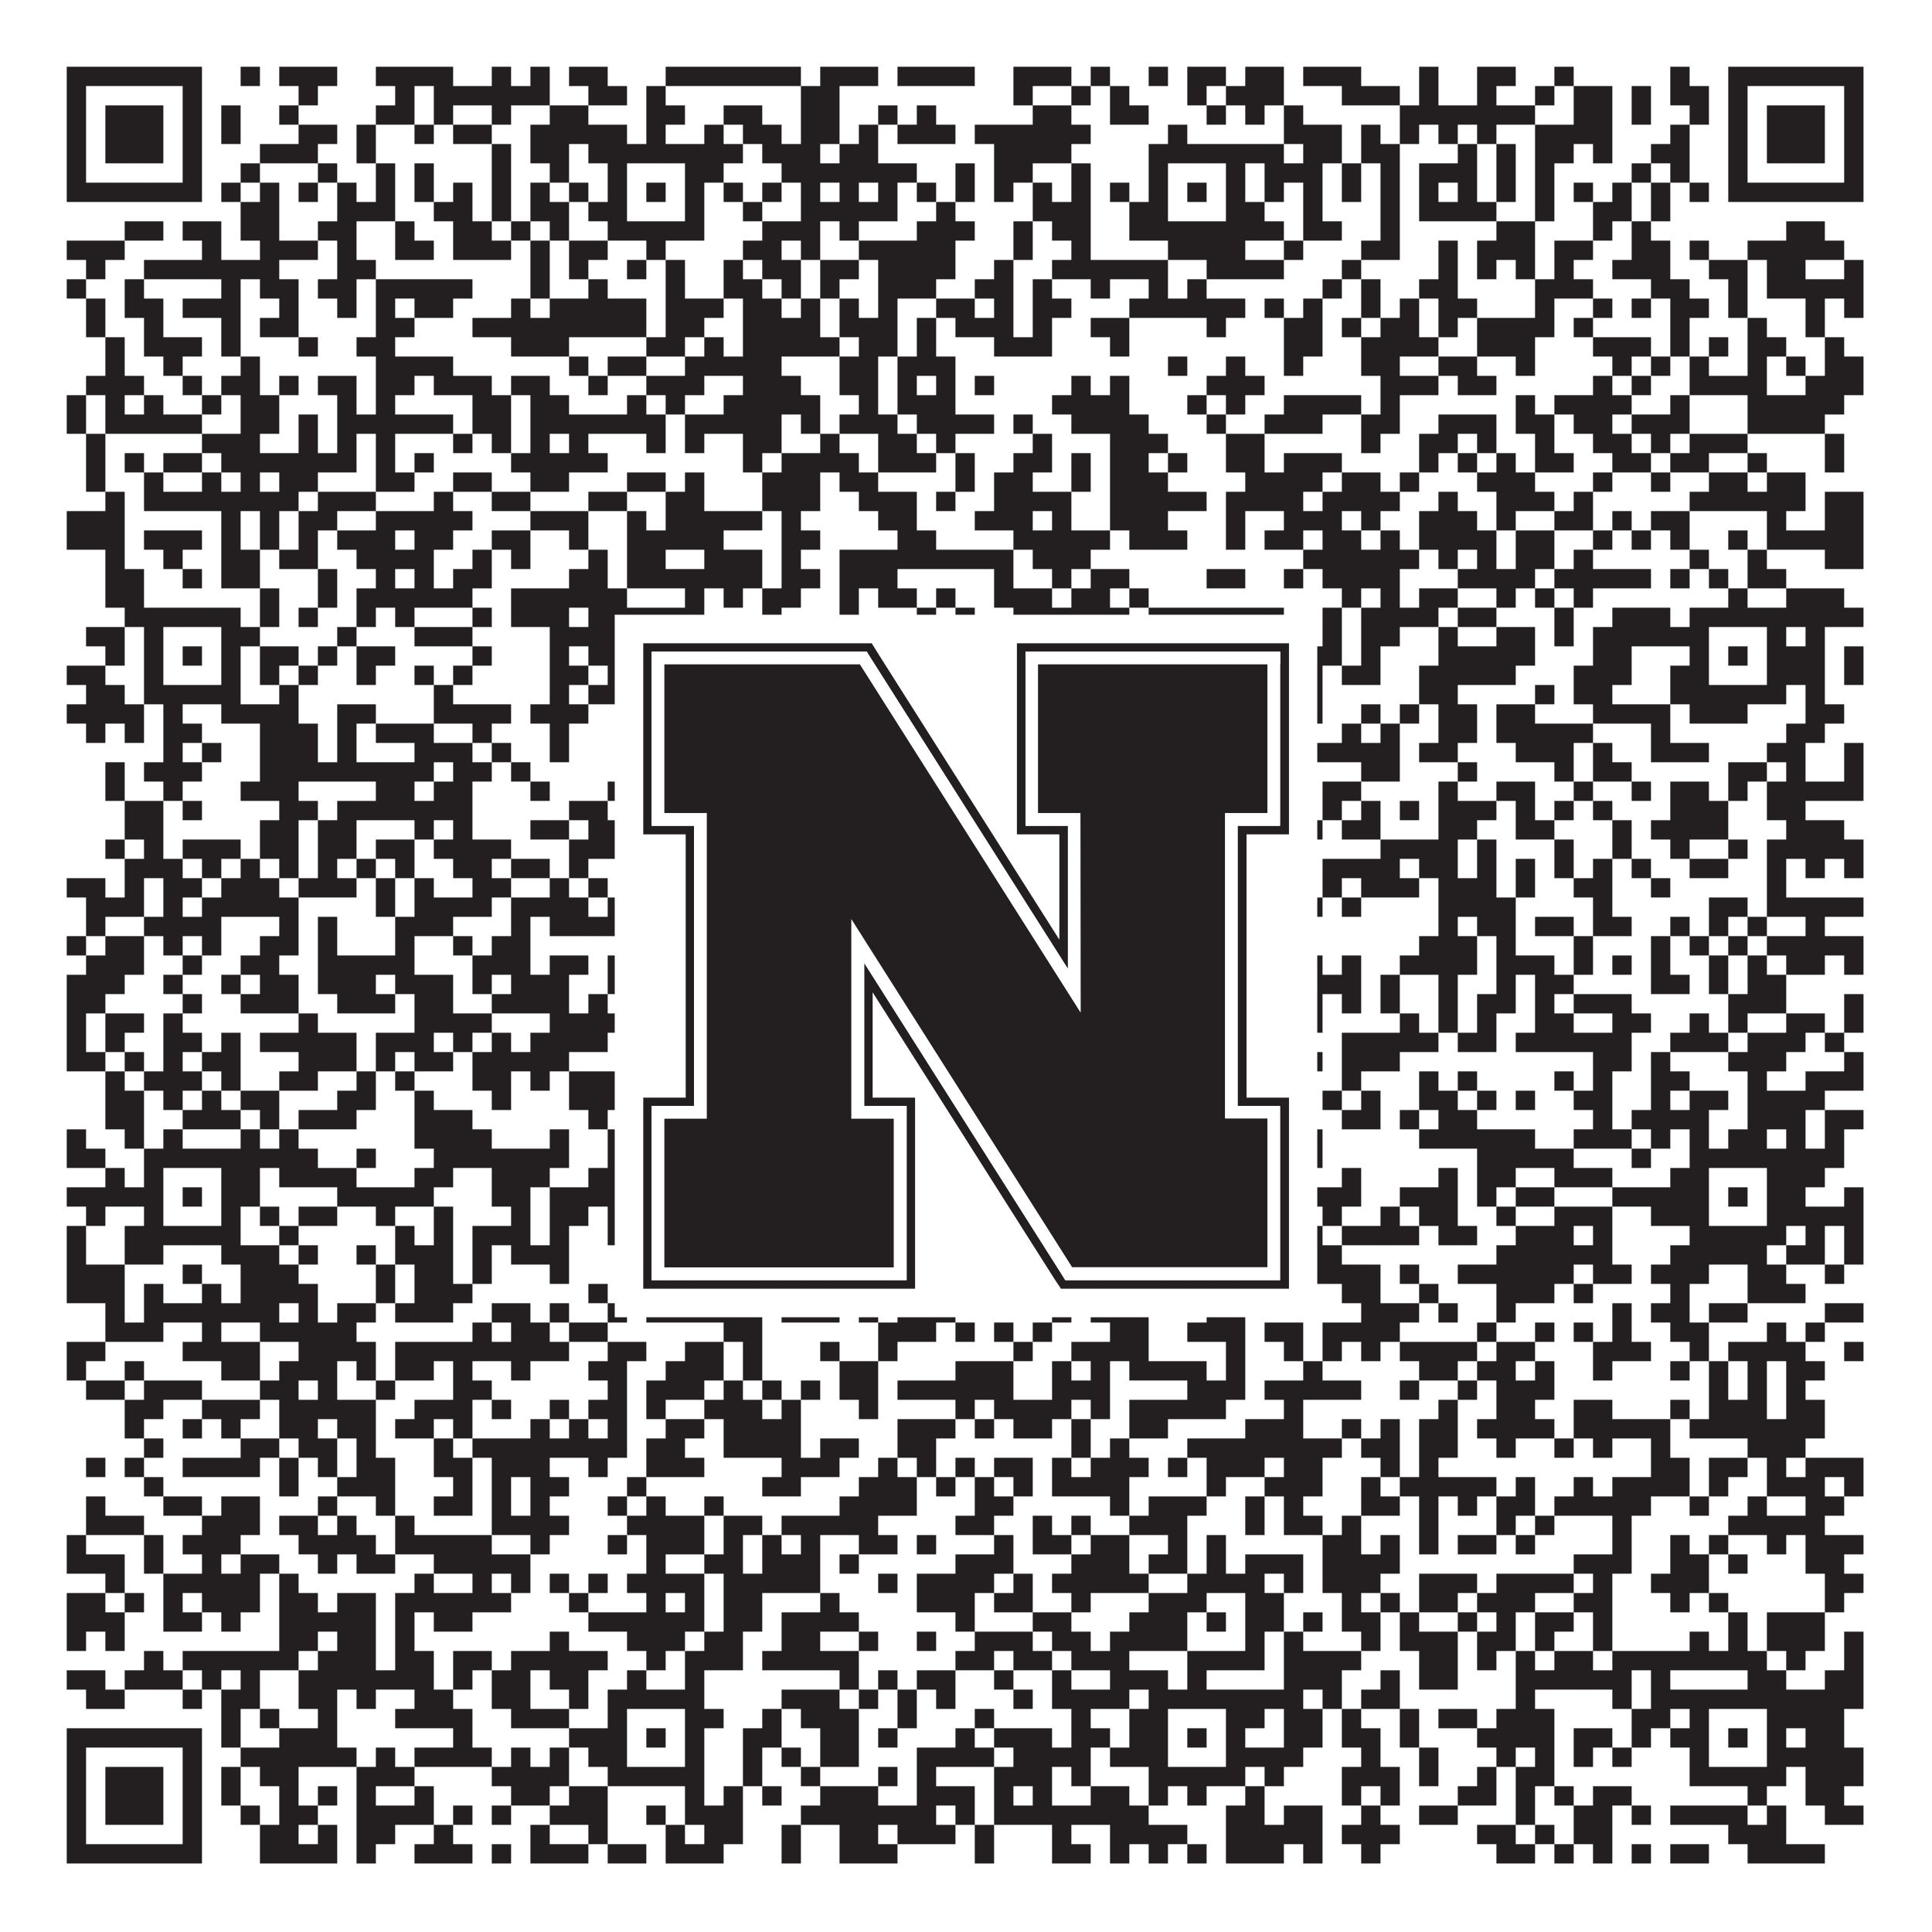 <?xml version="1.0"?>
<svg xmlns="http://www.w3.org/2000/svg" xmlns:xlink="http://www.w3.org/1999/xlink" version="1.1" width="1100px" height="1100px" viewBox="0 0 1100 1100"><rect x="0" y="0" width="1100" height="1100" fill="#ffffff" fill-opacity="1"/><path fill="#231f20" fill-opacity="1" d="M38,38L115,38L115,49L38,49ZM137,38L148,38L148,49L137,49ZM159,38L192,38L192,49L159,49ZM214,38L258,38L258,49L214,49ZM280,38L291,38L291,49L280,49ZM302,38L313,38L313,49L302,49ZM324,38L346,38L346,49L324,49ZM379,38L456,38L456,49L379,49ZM467,38L500,38L500,49L467,49ZM511,38L555,38L555,49L511,49ZM577,38L610,38L610,49L577,49ZM621,38L632,38L632,49L621,49ZM654,38L665,38L665,49L654,49ZM676,38L698,38L698,49L676,49ZM709,38L731,38L731,49L709,49ZM742,38L775,38L775,49L742,49ZM808,38L819,38L819,49L808,49ZM841,38L863,38L863,49L841,49ZM885,38L896,38L896,49L885,49ZM951,38L962,38L962,49L951,49ZM984,38L1061,38L1061,49L984,49ZM38,49L49,49L49,60L38,60ZM104,49L115,49L115,60L104,60ZM170,49L181,49L181,60L170,60ZM225,49L236,49L236,60L225,60ZM247,49L313,49L313,60L247,60ZM335,49L357,49L357,60L335,60ZM368,49L379,49L379,60L368,60ZM456,49L478,49L478,60L456,60ZM577,49L588,49L588,60L577,60ZM610,49L621,49L621,60L610,60ZM632,49L643,49L643,60L632,60ZM676,49L687,49L687,60L676,60ZM698,49L731,49L731,60L698,60ZM764,49L797,49L797,60L764,60ZM808,49L819,49L819,60L808,60ZM841,49L852,49L852,60L841,60ZM874,49L885,49L885,60L874,60ZM896,49L918,49L918,60L896,60ZM929,49L940,49L940,60L929,60ZM951,49L973,49L973,60L951,60ZM984,49L995,49L995,60L984,60ZM1050,49L1061,49L1061,60L1050,60ZM38,60L49,60L49,71L38,71ZM60,60L93,60L93,71L60,71ZM104,60L115,60L115,71L104,71ZM126,60L137,60L137,71L126,71ZM159,60L170,60L170,71L159,71ZM214,60L236,60L236,71L214,71ZM247,60L258,60L258,71L247,71ZM280,60L291,60L291,71L280,71ZM313,60L335,60L335,71L313,71ZM368,60L390,60L390,71L368,71ZM412,60L434,60L434,71L412,71ZM456,60L478,60L478,71L456,71ZM500,60L511,60L511,71L500,71ZM522,60L533,60L533,71L522,71ZM588,60L610,60L610,71L588,71ZM632,60L654,60L654,71L632,71ZM687,60L698,60L698,71L687,71ZM709,60L720,60L720,71L709,71ZM731,60L742,60L742,71L731,71ZM797,60L874,60L874,71L797,71ZM896,60L918,60L918,71L896,71ZM929,60L940,60L940,71L929,71ZM962,60L973,60L973,71L962,71ZM984,60L995,60L995,71L984,71ZM1006,60L1039,60L1039,71L1006,71ZM1050,60L1061,60L1061,71L1050,71ZM38,71L49,71L49,82L38,82ZM60,71L93,71L93,82L60,82ZM104,71L115,71L115,82L104,82ZM126,71L137,71L137,82L126,82ZM170,71L192,71L192,82L170,82ZM203,71L214,71L214,82L203,82ZM236,71L247,71L247,82L236,82ZM258,71L280,71L280,82L258,82ZM302,71L357,71L357,82L302,82ZM368,71L379,71L379,82L368,82ZM401,71L412,71L412,82L401,82ZM423,71L445,71L445,82L423,82ZM456,71L478,71L478,82L456,82ZM489,71L500,71L500,82L489,82ZM511,71L544,71L544,82L511,82ZM555,71L621,71L621,82L555,82ZM665,71L676,71L676,82L665,82ZM731,71L764,71L764,82L731,82ZM775,71L786,71L786,82L775,82ZM797,71L808,71L808,82L797,82ZM819,71L830,71L830,82L819,82ZM841,71L852,71L852,82L841,82ZM874,71L918,71L918,82L874,82ZM951,71L962,71L962,82L951,82ZM984,71L995,71L995,82L984,82ZM1006,71L1039,71L1039,82L1006,82ZM1050,71L1061,71L1061,82L1050,82ZM38,82L49,82L49,93L38,93ZM60,82L93,82L93,93L60,93ZM104,82L115,82L115,93L104,93ZM148,82L181,82L181,93L148,93ZM203,82L214,82L214,93L203,93ZM280,82L291,82L291,93L280,93ZM302,82L324,82L324,93L302,93ZM335,82L423,82L423,93L335,93ZM434,82L467,82L467,93L434,93ZM478,82L500,82L500,93L478,93ZM566,82L610,82L610,93L566,93ZM654,82L731,82L731,93L654,93ZM742,82L764,82L764,93L742,93ZM775,82L797,82L797,93L775,93ZM830,82L841,82L841,93L830,93ZM852,82L863,82L863,93L852,93ZM874,82L896,82L896,93L874,93ZM907,82L918,82L918,93L907,93ZM940,82L962,82L962,93L940,93ZM984,82L995,82L995,93L984,93ZM1006,82L1039,82L1039,93L1006,93ZM1050,82L1061,82L1061,93L1050,93ZM38,93L49,93L49,104L38,104ZM104,93L115,93L115,104L104,104ZM137,93L148,93L148,104L137,104ZM181,93L192,93L192,104L181,104ZM214,93L225,93L225,104L214,104ZM236,93L247,93L247,104L236,104ZM280,93L291,93L291,104L280,104ZM313,93L324,93L324,104L313,104ZM346,93L357,93L357,104L346,104ZM390,93L412,93L412,104L390,104ZM445,93L522,93L522,104L445,104ZM544,93L555,93L555,104L544,104ZM566,93L588,93L588,104L566,104ZM610,93L621,93L621,104L610,104ZM654,93L665,93L665,104L654,104ZM698,93L709,93L709,104L698,104ZM720,93L753,93L753,104L720,104ZM764,93L775,93L775,104L764,104ZM786,93L797,93L797,104L786,104ZM808,93L841,93L841,104L808,104ZM852,93L863,93L863,104L852,104ZM874,93L885,93L885,104L874,104ZM929,93L940,93L940,104L929,104ZM951,93L962,93L962,104L951,104ZM984,93L995,93L995,104L984,104ZM1050,93L1061,93L1061,104L1050,104ZM38,104L115,104L115,115L38,115ZM126,104L137,104L137,115L126,115ZM148,104L159,104L159,115L148,115ZM170,104L181,104L181,115L170,115ZM192,104L203,104L203,115L192,115ZM214,104L225,104L225,115L214,115ZM236,104L247,104L247,115L236,115ZM258,104L269,104L269,115L258,115ZM280,104L291,104L291,115L280,115ZM302,104L313,104L313,115L302,115ZM324,104L335,104L335,115L324,115ZM346,104L357,104L357,115L346,115ZM368,104L379,104L379,115L368,115ZM390,104L401,104L401,115L390,115ZM412,104L423,104L423,115L412,115ZM434,104L445,104L445,115L434,115ZM456,104L467,104L467,115L456,115ZM478,104L489,104L489,115L478,115ZM500,104L511,104L511,115L500,115ZM522,104L533,104L533,115L522,115ZM544,104L555,104L555,115L544,115ZM566,104L577,104L577,115L566,115ZM588,104L599,104L599,115L588,115ZM610,104L621,104L621,115L610,115ZM632,104L643,104L643,115L632,115ZM654,104L665,104L665,115L654,115ZM676,104L687,104L687,115L676,115ZM698,104L709,104L709,115L698,115ZM720,104L731,104L731,115L720,115ZM742,104L753,104L753,115L742,115ZM764,104L775,104L775,115L764,115ZM786,104L797,104L797,115L786,115ZM808,104L819,104L819,115L808,115ZM830,104L841,104L841,115L830,115ZM852,104L863,104L863,115L852,115ZM874,104L885,104L885,115L874,115ZM896,104L907,104L907,115L896,115ZM918,104L929,104L929,115L918,115ZM940,104L951,104L951,115L940,115ZM962,104L973,104L973,115L962,115ZM984,104L1061,104L1061,115L984,115ZM137,115L159,115L159,126L137,126ZM192,115L225,115L225,126L192,126ZM247,115L269,115L269,126L247,126ZM280,115L291,115L291,126L280,126ZM302,115L324,115L324,126L302,126ZM335,115L357,115L357,126L335,126ZM390,115L401,115L401,126L390,126ZM423,115L434,115L434,126L423,126ZM456,115L511,115L511,126L456,126ZM533,115L544,115L544,126L533,126ZM588,115L621,115L621,126L588,126ZM643,115L665,115L665,126L643,126ZM698,115L720,115L720,126L698,126ZM742,115L753,115L753,126L742,126ZM786,115L797,115L797,126L786,126ZM808,115L852,115L852,126L808,126ZM874,115L885,115L885,126L874,126ZM907,115L929,115L929,126L907,126ZM940,115L951,115L951,126L940,126ZM71,126L93,126L93,137L71,137ZM104,126L126,126L126,137L104,137ZM137,126L159,126L159,137L137,137ZM181,126L203,126L203,137L181,137ZM225,126L236,126L236,137L225,137ZM258,126L280,126L280,137L258,137ZM291,126L302,126L302,137L291,137ZM313,126L324,126L324,137L313,137ZM346,126L401,126L401,137L346,137ZM434,126L467,126L467,137L434,137ZM478,126L489,126L489,137L478,137ZM522,126L555,126L555,137L522,137ZM577,126L588,126L588,137L577,137ZM599,126L621,126L621,137L599,137ZM643,126L731,126L731,137L643,137ZM742,126L764,126L764,137L742,137ZM786,126L797,126L797,137L786,137ZM852,126L874,126L874,137L852,137ZM907,126L918,126L918,137L907,137ZM929,126L940,126L940,137L929,137ZM1017,126L1039,126L1039,137L1017,137ZM38,137L71,137L71,148L38,148ZM115,137L126,137L126,148L115,148ZM148,137L181,137L181,148L148,148ZM192,137L203,137L203,148L192,148ZM225,137L247,137L247,148L225,148ZM258,137L291,137L291,148L258,148ZM302,137L313,137L313,148L302,148ZM324,137L346,137L346,148L324,148ZM368,137L379,137L379,148L368,148ZM423,137L445,137L445,148L423,148ZM456,137L467,137L467,148L456,148ZM489,137L544,137L544,148L489,148ZM577,137L588,137L588,148L577,148ZM610,137L621,137L621,148L610,148ZM665,137L709,137L709,148L665,148ZM731,137L742,137L742,148L731,148ZM775,137L797,137L797,148L775,148ZM819,137L830,137L830,148L819,148ZM841,137L874,137L874,148L841,148ZM885,137L907,137L907,148L885,148ZM929,137L951,137L951,148L929,148ZM962,137L973,137L973,148L962,148ZM995,137L1050,137L1050,148L995,148ZM49,148L60,148L60,159L49,159ZM82,148L159,148L159,159L82,159ZM192,148L214,148L214,159L192,159ZM302,148L313,148L313,159L302,159ZM324,148L335,148L335,159L324,159ZM357,148L368,148L368,159L357,159ZM379,148L390,148L390,159L379,159ZM412,148L423,148L423,159L412,159ZM434,148L456,148L456,159L434,159ZM467,148L489,148L489,159L467,159ZM500,148L544,148L544,159L500,159ZM566,148L577,148L577,159L566,159ZM599,148L665,148L665,159L599,159ZM687,148L731,148L731,159L687,159ZM764,148L775,148L775,159L764,159ZM819,148L830,148L830,159L819,159ZM841,148L852,148L852,159L841,159ZM863,148L874,148L874,159L863,159ZM885,148L896,148L896,159L885,159ZM918,148L951,148L951,159L918,159ZM973,148L995,148L995,159L973,159ZM1006,148L1028,148L1028,159L1006,159ZM1050,148L1061,148L1061,159L1050,159ZM38,159L49,159L49,170L38,170ZM71,159L82,159L82,170L71,170ZM126,159L137,159L137,170L126,170ZM148,159L170,159L170,170L148,170ZM181,159L203,159L203,170L181,170ZM214,159L269,159L269,170L214,170ZM302,159L313,159L313,170L302,170ZM335,159L346,159L346,170L335,170ZM379,159L390,159L390,170L379,170ZM412,159L434,159L434,170L412,170ZM445,159L456,159L456,170L445,170ZM467,159L478,159L478,170L467,170ZM500,159L533,159L533,170L500,170ZM555,159L577,159L577,170L555,170ZM588,159L599,159L599,170L588,170ZM621,159L632,159L632,170L621,170ZM654,159L665,159L665,170L654,170ZM676,159L687,159L687,170L676,170ZM753,159L764,159L764,170L753,170ZM775,159L786,159L786,170L775,170ZM808,159L830,159L830,170L808,170ZM874,159L907,159L907,170L874,170ZM940,159L962,159L962,170L940,170ZM984,159L995,159L995,170L984,170ZM1006,159L1061,159L1061,170L1006,170ZM49,170L60,170L60,181L49,181ZM71,170L93,170L93,181L71,181ZM104,170L137,170L137,181L104,181ZM159,170L170,170L170,181L159,181ZM192,170L203,170L203,181L192,181ZM214,170L225,170L225,181L214,181ZM236,170L258,170L258,181L236,181ZM291,170L302,170L302,181L291,181ZM313,170L368,170L368,181L313,181ZM379,170L412,170L412,181L379,181ZM423,170L445,170L445,181L423,181ZM456,170L467,170L467,181L456,181ZM478,170L489,170L489,181L478,181ZM500,170L511,170L511,181L500,181ZM533,170L555,170L555,181L533,181ZM566,170L577,170L577,181L566,181ZM588,170L610,170L610,181L588,181ZM643,170L709,170L709,181L643,181ZM720,170L731,170L731,181L720,181ZM742,170L753,170L753,181L742,181ZM775,170L786,170L786,181L775,181ZM797,170L808,170L808,181L797,181ZM819,170L841,170L841,181L819,181ZM874,170L885,170L885,181L874,181ZM907,170L918,170L918,181L907,181ZM929,170L940,170L940,181L929,181ZM951,170L973,170L973,181L951,181ZM984,170L995,170L995,181L984,181ZM1028,170L1039,170L1039,181L1028,181ZM1050,170L1061,170L1061,181L1050,181ZM49,181L60,181L60,192L49,192ZM82,181L93,181L93,192L82,192ZM126,181L137,181L137,192L126,192ZM148,181L170,181L170,192L148,192ZM214,181L236,181L236,192L214,192ZM269,181L368,181L368,192L269,192ZM379,181L401,181L401,192L379,192ZM423,181L467,181L467,192L423,192ZM478,181L511,181L511,192L478,192ZM522,181L533,181L533,192L522,192ZM544,181L577,181L577,192L544,192ZM588,181L599,181L599,192L588,192ZM621,181L643,181L643,192L621,192ZM687,181L698,181L698,192L687,192ZM731,181L753,181L753,192L731,192ZM764,181L775,181L775,192L764,192ZM786,181L808,181L808,192L786,192ZM819,181L830,181L830,192L819,192ZM841,181L885,181L885,192L841,192ZM896,181L907,181L907,192L896,192ZM951,181L962,181L962,192L951,192ZM995,181L1006,181L1006,192L995,192ZM1028,181L1039,181L1039,192L1028,192ZM60,192L71,192L71,203L60,203ZM82,192L115,192L115,203L82,203ZM126,192L137,192L137,203L126,203ZM170,192L181,192L181,203L170,203ZM203,192L225,192L225,203L203,203ZM291,192L324,192L324,203L291,203ZM368,192L390,192L390,203L368,203ZM401,192L412,192L412,203L401,203ZM423,192L478,192L478,203L423,203ZM489,192L511,192L511,203L489,203ZM522,192L533,192L533,203L522,203ZM566,192L599,192L599,203L566,203ZM632,192L643,192L643,203L632,203ZM731,192L753,192L753,203L731,203ZM775,192L819,192L819,203L775,203ZM841,192L874,192L874,203L841,203ZM907,192L940,192L940,203L907,203ZM951,192L962,192L962,203L951,203ZM973,192L984,192L984,203L973,203ZM995,192L1017,192L1017,203L995,203ZM1039,192L1050,192L1050,203L1039,203ZM60,203L71,203L71,214L60,214ZM93,203L104,203L104,214L93,214ZM137,203L148,203L148,214L137,214ZM214,203L258,203L258,214L214,214ZM324,203L335,203L335,214L324,214ZM346,203L368,203L368,214L346,214ZM390,203L445,203L445,214L390,214ZM478,203L500,203L500,214L478,214ZM511,203L544,203L544,214L511,214ZM665,203L676,203L676,214L665,214ZM698,203L709,203L709,214L698,214ZM731,203L742,203L742,214L731,214ZM775,203L797,203L797,214L775,214ZM819,203L841,203L841,214L819,214ZM863,203L874,203L874,214L863,214ZM918,203L929,203L929,214L918,214ZM940,203L951,203L951,214L940,214ZM962,203L973,203L973,214L962,214ZM995,203L1006,203L1006,214L995,214ZM1017,203L1028,203L1028,214L1017,214ZM1039,203L1061,203L1061,214L1039,214ZM49,214L82,214L82,225L49,225ZM104,214L115,214L115,225L104,225ZM126,214L148,214L148,225L126,225ZM159,214L170,214L170,225L159,225ZM181,214L203,214L203,225L181,225ZM214,214L236,214L236,225L214,225ZM247,214L280,214L280,225L247,225ZM291,214L313,214L313,225L291,225ZM335,214L346,214L346,225L335,225ZM368,214L401,214L401,225L368,225ZM423,214L456,214L456,225L423,225ZM478,214L500,214L500,225L478,225ZM511,214L522,214L522,225L511,225ZM533,214L544,214L544,225L533,225ZM555,214L566,214L566,225L555,225ZM610,214L621,214L621,225L610,225ZM632,214L643,214L643,225L632,225ZM687,214L720,214L720,225L687,225ZM786,214L819,214L819,225L786,225ZM830,214L852,214L852,225L830,225ZM907,214L918,214L918,225L907,225ZM929,214L940,214L940,225L929,225ZM962,214L1006,214L1006,225L962,225ZM1028,214L1061,214L1061,225L1028,225ZM38,225L49,225L49,236L38,236ZM60,225L71,225L71,236L60,236ZM82,225L93,225L93,236L82,236ZM115,225L126,225L126,236L115,236ZM137,225L159,225L159,236L137,236ZM192,225L203,225L203,236L192,236ZM214,225L225,225L225,236L214,236ZM269,225L291,225L291,236L269,236ZM302,225L324,225L324,236L302,236ZM357,225L368,225L368,236L357,236ZM379,225L390,225L390,236L379,236ZM412,225L467,225L467,236L412,236ZM489,225L500,225L500,236L489,236ZM511,225L544,225L544,236L511,236ZM599,225L643,225L643,236L599,236ZM676,225L687,225L687,236L676,236ZM698,225L709,225L709,236L698,236ZM731,225L775,225L775,236L731,236ZM786,225L797,225L797,236L786,236ZM863,225L874,225L874,236L863,236ZM885,225L929,225L929,236L885,236ZM951,225L962,225L962,236L951,236ZM995,225L1050,225L1050,236L995,236ZM38,236L49,236L49,247L38,247ZM60,236L115,236L115,247L60,247ZM137,236L159,236L159,247L137,247ZM170,236L181,236L181,247L170,247ZM192,236L258,236L258,247L192,247ZM269,236L291,236L291,247L269,247ZM302,236L379,236L379,247L302,247ZM390,236L445,236L445,247L390,247ZM456,236L467,236L467,247L456,247ZM478,236L511,236L511,247L478,247ZM522,236L566,236L566,247L522,247ZM577,236L588,236L588,247L577,247ZM610,236L654,236L654,247L610,247ZM687,236L698,236L698,247L687,247ZM720,236L753,236L753,247L720,247ZM775,236L797,236L797,247L775,247ZM819,236L852,236L852,247L819,247ZM863,236L885,236L885,247L863,247ZM896,236L918,236L918,247L896,247ZM929,236L962,236L962,247L929,247ZM995,236L1039,236L1039,247L995,247ZM49,247L60,247L60,258L49,258ZM115,247L148,247L148,258L115,258ZM170,247L181,247L181,258L170,258ZM192,247L203,247L203,258L192,258ZM214,247L225,247L225,258L214,258ZM258,247L269,247L269,258L258,258ZM280,247L291,247L291,258L280,258ZM302,247L313,247L313,258L302,258ZM324,247L335,247L335,258L324,258ZM368,247L379,247L379,258L368,258ZM390,247L401,247L401,258L390,258ZM423,247L445,247L445,258L423,258ZM467,247L478,247L478,258L467,258ZM500,247L522,247L522,258L500,258ZM533,247L544,247L544,258L533,258ZM588,247L599,247L599,258L588,258ZM632,247L665,247L665,258L632,258ZM698,247L720,247L720,258L698,258ZM775,247L786,247L786,258L775,258ZM808,247L830,247L830,258L808,258ZM841,247L852,247L852,258L841,258ZM874,247L885,247L885,258L874,258ZM907,247L929,247L929,258L907,258ZM940,247L951,247L951,258L940,258ZM962,247L995,247L995,258L962,258ZM1039,247L1050,247L1050,258L1039,258ZM49,258L60,258L60,269L49,269ZM71,258L82,258L82,269L71,269ZM93,258L115,258L115,269L93,269ZM126,258L203,258L203,269L126,269ZM214,258L225,258L225,269L214,269ZM236,258L247,258L247,269L236,269ZM291,258L346,258L346,269L291,269ZM423,258L434,258L434,269L423,269ZM445,258L489,258L489,269L445,269ZM500,258L533,258L533,269L500,269ZM544,258L555,258L555,269L544,269ZM577,258L599,258L599,269L577,269ZM610,258L621,258L621,269L610,269ZM632,258L654,258L654,269L632,269ZM665,258L676,258L676,269L665,269ZM698,258L720,258L720,269L698,269ZM731,258L764,258L764,269L731,269ZM808,258L819,258L819,269L808,269ZM830,258L841,258L841,269L830,269ZM852,258L863,258L863,269L852,269ZM874,258L896,258L896,269L874,269ZM918,258L940,258L940,269L918,269ZM951,258L973,258L973,269L951,269ZM995,258L1006,258L1006,269L995,269ZM1039,258L1050,258L1050,269L1039,269ZM49,269L60,269L60,280L49,280ZM82,269L93,269L93,280L82,280ZM115,269L126,269L126,280L115,280ZM137,269L148,269L148,280L137,280ZM159,269L181,269L181,280L159,280ZM214,269L236,269L236,280L214,280ZM258,269L280,269L280,280L258,280ZM302,269L324,269L324,280L302,280ZM357,269L379,269L379,280L357,280ZM390,269L401,269L401,280L390,280ZM434,269L467,269L467,280L434,280ZM478,269L500,269L500,280L478,280ZM544,269L555,269L555,280L544,280ZM566,269L588,269L588,280L566,280ZM610,269L621,269L621,280L610,280ZM632,269L665,269L665,280L632,280ZM709,269L753,269L753,280L709,280ZM764,269L786,269L786,280L764,280ZM797,269L808,269L808,280L797,280ZM841,269L874,269L874,280L841,280ZM907,269L918,269L918,280L907,280ZM940,269L951,269L951,280L940,280ZM973,269L995,269L995,280L973,280ZM1006,269L1028,269L1028,280L1006,280ZM60,280L71,280L71,291L60,291ZM82,280L170,280L170,291L82,291ZM181,280L214,280L214,291L181,291ZM247,280L258,280L258,291L247,291ZM280,280L302,280L302,291L280,291ZM335,280L357,280L357,291L335,291ZM379,280L401,280L401,291L379,291ZM434,280L467,280L467,291L434,291ZM489,280L522,280L522,291L489,291ZM533,280L544,280L544,291L533,291ZM566,280L610,280L610,291L566,291ZM632,280L687,280L687,291L632,291ZM698,280L742,280L742,291L698,291ZM753,280L797,280L797,291L753,291ZM819,280L830,280L830,291L819,291ZM852,280L885,280L885,291L852,291ZM896,280L907,280L907,291L896,291ZM962,280L1028,280L1028,291L962,291ZM1039,280L1061,280L1061,291L1039,291ZM38,291L71,291L71,302L38,302ZM126,291L137,291L137,302L126,302ZM148,291L159,291L159,302L148,302ZM170,291L192,291L192,302L170,302ZM214,291L269,291L269,302L214,302ZM302,291L335,291L335,302L302,302ZM357,291L368,291L368,302L357,302ZM379,291L434,291L434,302L379,302ZM445,291L456,291L456,302L445,302ZM500,291L522,291L522,302L500,302ZM555,291L588,291L588,302L555,302ZM599,291L610,291L610,302L599,302ZM632,291L665,291L665,302L632,302ZM698,291L709,291L709,302L698,302ZM731,291L764,291L764,302L731,302ZM775,291L786,291L786,302L775,302ZM808,291L841,291L841,302L808,302ZM852,291L863,291L863,302L852,302ZM885,291L907,291L907,302L885,302ZM918,291L929,291L929,302L918,302ZM940,291L962,291L962,302L940,302ZM1006,291L1017,291L1017,302L1006,302ZM1039,291L1061,291L1061,302L1039,302ZM38,302L71,302L71,313L38,313ZM82,302L115,302L115,313L82,313ZM126,302L137,302L137,313L126,313ZM148,302L159,302L159,313L148,313ZM170,302L181,302L181,313L170,313ZM192,302L225,302L225,313L192,313ZM236,302L258,302L258,313L236,313ZM280,302L302,302L302,313L280,313ZM324,302L335,302L335,313L324,313ZM357,302L412,302L412,313L357,313ZM445,302L467,302L467,313L445,313ZM511,302L533,302L533,313L511,313ZM577,302L632,302L632,313L577,313ZM643,302L676,302L676,313L643,313ZM698,302L709,302L709,313L698,313ZM720,302L742,302L742,313L720,313ZM753,302L775,302L775,313L753,313ZM786,302L797,302L797,313L786,313ZM808,302L852,302L852,313L808,313ZM863,302L885,302L885,313L863,313ZM907,302L918,302L918,313L907,313ZM929,302L940,302L940,313L929,313ZM951,302L962,302L962,313L951,313ZM984,302L995,302L995,313L984,313ZM1006,302L1061,302L1061,313L1006,313ZM60,313L71,313L71,324L60,324ZM93,313L104,313L104,324L93,324ZM126,313L148,313L148,324L126,324ZM159,313L181,313L181,324L159,324ZM203,313L247,313L247,324L203,324ZM269,313L280,313L280,324L269,324ZM291,313L302,313L302,324L291,324ZM335,313L346,313L346,324L335,324ZM357,313L379,313L379,324L357,324ZM401,313L434,313L434,324L401,324ZM445,313L456,313L456,324L445,324ZM478,313L577,313L577,324L478,324ZM588,313L621,313L621,324L588,324ZM742,313L808,313L808,324L742,324ZM819,313L830,313L830,324L819,324ZM841,313L852,313L852,324L841,324ZM863,313L885,313L885,324L863,324ZM896,313L907,313L907,324L896,324ZM962,313L973,313L973,324L962,324ZM995,313L1006,313L1006,324L995,324ZM1039,313L1061,313L1061,324L1039,324ZM60,324L82,324L82,335L60,335ZM104,324L115,324L115,335L104,335ZM126,324L148,324L148,335L126,335ZM181,324L192,324L192,335L181,335ZM214,324L225,324L225,335L214,335ZM236,324L247,324L247,335L236,335ZM258,324L280,324L280,335L258,335ZM324,324L346,324L346,335L324,335ZM357,324L434,324L434,335L357,335ZM445,324L467,324L467,335L445,335ZM478,324L511,324L511,335L478,335ZM566,324L577,324L577,335L566,335ZM599,324L610,324L610,335L599,335ZM621,324L643,324L643,335L621,335ZM687,324L709,324L709,335L687,335ZM731,324L742,324L742,335L731,335ZM753,324L797,324L797,335L753,335ZM830,324L874,324L874,335L830,335ZM885,324L940,324L940,335L885,335ZM951,324L962,324L962,335L951,335ZM973,324L984,324L984,335L973,335ZM995,324L1017,324L1017,335L995,335ZM60,335L82,335L82,346L60,346ZM148,335L159,335L159,346L148,346ZM181,335L192,335L192,346L181,346ZM203,335L269,335L269,346L203,346ZM291,335L357,335L357,346L291,346ZM390,335L401,335L401,346L390,346ZM412,335L423,335L423,346L412,346ZM434,335L456,335L456,346L434,346ZM478,335L489,335L489,346L478,346ZM500,335L522,335L522,346L500,346ZM533,335L544,335L544,346L533,346ZM566,335L599,335L599,346L566,346ZM610,335L632,335L632,346L610,346ZM643,335L654,335L654,346L643,346ZM764,335L775,335L775,346L764,346ZM786,335L797,335L797,346L786,346ZM808,335L830,335L830,346L808,346ZM852,335L863,335L863,346L852,346ZM874,335L885,335L885,346L874,346ZM896,335L907,335L907,346L896,346ZM984,335L995,335L995,346L984,346ZM1017,335L1050,335L1050,346L1017,346ZM71,346L137,346L137,357L71,357ZM148,346L159,346L159,357L148,357ZM170,346L181,346L181,357L170,357ZM203,346L214,346L214,357L203,357ZM225,346L236,346L236,357L225,357ZM269,346L280,346L280,357L269,357ZM291,346L324,346L324,357L291,357ZM335,346L401,346L401,357L335,357ZM434,346L445,346L445,357L434,357ZM478,346L489,346L489,357L478,357ZM522,346L533,346L533,357L522,357ZM544,346L555,346L555,357L544,357ZM577,346L643,346L643,357L577,357ZM654,346L731,346L731,357L654,357ZM753,346L764,346L764,357L753,357ZM775,346L819,346L819,357L775,357ZM830,346L852,346L852,357L830,357ZM885,346L896,346L896,357L885,357ZM918,346L951,346L951,357L918,357ZM962,346L1061,346L1061,357L962,357ZM49,357L71,357L71,368L49,368ZM82,357L93,357L93,368L82,368ZM126,357L148,357L148,368L126,368ZM192,357L203,357L203,368L192,368ZM236,357L269,357L269,368L236,368ZM313,357L357,357L357,368L313,368ZM390,357L401,357L401,368L390,368ZM412,357L434,357L434,368L412,368ZM456,357L467,357L467,368L456,368ZM478,357L500,357L500,368L478,368ZM533,357L555,357L555,368L533,368ZM577,357L599,357L599,368L577,368ZM610,357L632,357L632,368L610,368ZM643,357L665,357L665,368L643,368ZM698,357L709,357L709,368L698,368ZM720,357L731,357L731,368L720,368ZM753,357L764,357L764,368L753,368ZM775,357L797,357L797,368L775,368ZM819,357L830,357L830,368L819,368ZM852,357L874,357L874,368L852,368ZM885,357L896,357L896,368L885,368ZM907,357L973,357L973,368L907,368ZM1006,357L1017,357L1017,368L1006,368ZM1028,357L1039,357L1039,368L1028,368ZM60,368L71,368L71,379L60,379ZM82,368L93,368L93,379L82,379ZM104,368L115,368L115,379L104,379ZM126,368L137,368L137,379L126,379ZM148,368L170,368L170,379L148,379ZM181,368L192,368L192,379L181,379ZM203,368L225,368L225,379L203,379ZM269,368L280,368L280,379L269,379ZM313,368L324,368L324,379L313,379ZM335,368L357,368L357,379L335,379ZM368,368L379,368L379,379L368,379ZM390,368L412,368L412,379L390,379ZM423,368L434,368L434,379L423,379ZM478,368L489,368L489,379L478,379ZM500,368L544,368L544,379L500,379ZM555,368L577,368L577,379L555,379ZM588,368L599,368L599,379L588,379ZM610,368L632,368L632,379L610,379ZM643,368L665,368L665,379L643,379ZM676,368L687,368L687,379L676,379ZM698,368L709,368L709,379L698,379ZM720,368L764,368L764,379L720,379ZM775,368L786,368L786,379L775,379ZM819,368L874,368L874,379L819,379ZM907,368L929,368L929,379L907,379ZM962,368L973,368L973,379L962,379ZM984,368L995,368L995,379L984,379ZM1006,368L1039,368L1039,379L1006,379ZM1050,368L1061,368L1061,379L1050,379ZM38,379L60,379L60,390L38,390ZM82,379L93,379L93,390L82,390ZM126,379L137,379L137,390L126,390ZM148,379L159,379L159,390L148,390ZM170,379L181,379L181,390L170,390ZM203,379L214,379L214,390L203,390ZM236,379L247,379L247,390L236,390ZM258,379L269,379L269,390L258,390ZM313,379L335,379L335,390L313,390ZM346,379L357,379L357,390L346,390ZM390,379L401,379L401,390L390,390ZM434,379L445,379L445,390L434,390ZM489,379L500,379L500,390L489,390ZM511,379L522,379L522,390L511,390ZM533,379L566,379L566,390L533,390ZM588,379L643,379L643,390L588,390ZM654,379L665,379L665,390L654,390ZM698,379L720,379L720,390L698,390ZM731,379L753,379L753,390L731,390ZM764,379L786,379L786,390L764,390ZM808,379L863,379L863,390L808,390ZM896,379L929,379L929,390L896,390ZM951,379L973,379L973,390L951,390ZM1006,379L1039,379L1039,390L1006,390ZM1050,379L1061,379L1061,390L1050,390ZM49,390L71,390L71,401L49,401ZM82,390L137,390L137,401L82,401ZM159,390L170,390L170,401L159,401ZM247,390L258,390L258,401L247,401ZM313,390L324,390L324,401L313,401ZM335,390L401,390L401,401L335,401ZM423,390L489,390L489,401L423,401ZM544,390L555,390L555,401L544,401ZM566,390L577,390L577,401L566,401ZM599,390L621,390L621,401L599,401ZM654,390L731,390L731,401L654,401ZM742,390L753,390L753,401L742,401ZM808,390L830,390L830,401L808,401ZM874,390L885,390L885,401L874,401ZM896,390L918,390L918,401L896,401ZM951,390L1017,390L1017,401L951,401ZM1028,390L1039,390L1039,401L1028,401ZM38,401L82,401L82,412L38,412ZM93,401L104,401L104,412L93,412ZM126,401L170,401L170,412L126,412ZM192,401L214,401L214,412L192,412ZM247,401L291,401L291,412L247,412ZM302,401L335,401L335,412L302,412ZM368,401L379,401L379,412L368,412ZM390,401L401,401L401,412L390,412ZM423,401L467,401L467,412L423,412ZM489,401L500,401L500,412L489,412ZM544,401L577,401L577,412L544,412ZM610,401L632,401L632,412L610,412ZM643,401L654,401L654,412L643,412ZM698,401L720,401L720,412L698,412ZM731,401L753,401L753,412L731,412ZM775,401L786,401L786,412L775,412ZM797,401L808,401L808,412L797,412ZM819,401L841,401L841,412L819,412ZM852,401L874,401L874,412L852,412ZM907,401L951,401L951,412L907,412ZM962,401L995,401L995,412L962,412ZM1028,401L1050,401L1050,412L1028,412ZM49,412L60,412L60,423L49,423ZM71,412L82,412L82,423L71,423ZM93,412L115,412L115,423L93,423ZM148,412L181,412L181,423L148,423ZM192,412L203,412L203,423L192,423ZM214,412L247,412L247,423L214,423ZM269,412L280,412L280,423L269,423ZM313,412L324,412L324,423L313,423ZM357,412L401,412L401,423L357,423ZM412,412L434,412L434,423L412,423ZM456,412L467,412L467,423L456,423ZM478,412L500,412L500,423L478,423ZM511,412L522,412L522,423L511,423ZM533,412L544,412L544,423L533,423ZM555,412L577,412L577,423L555,423ZM610,412L632,412L632,423L610,423ZM654,412L665,412L665,423L654,423ZM676,412L709,412L709,423L676,423ZM720,412L742,412L742,423L720,423ZM764,412L775,412L775,423L764,423ZM786,412L797,412L797,423L786,423ZM819,412L841,412L841,423L819,423ZM852,412L907,412L907,423L852,423ZM940,412L951,412L951,423L940,423ZM1017,412L1039,412L1039,423L1017,423ZM93,423L104,423L104,434L93,434ZM115,423L126,423L126,434L115,434ZM148,423L181,423L181,434L148,434ZM192,423L203,423L203,434L192,434ZM236,423L269,423L269,434L236,434ZM280,423L291,423L291,434L280,434ZM313,423L324,423L324,434L313,434ZM357,423L368,423L368,434L357,434ZM379,423L390,423L390,434L379,434ZM401,423L423,423L423,434L401,434ZM434,423L445,423L445,434L434,434ZM456,423L467,423L467,434L456,434ZM489,423L522,423L522,434L489,434ZM544,423L566,423L566,434L544,434ZM599,423L621,423L621,434L599,434ZM632,423L643,423L643,434L632,434ZM654,423L687,423L687,434L654,434ZM742,423L797,423L797,434L742,434ZM808,423L830,423L830,434L808,434ZM863,423L896,423L896,434L863,434ZM907,423L918,423L918,434L907,434ZM940,423L973,423L973,434L940,434ZM1006,423L1028,423L1028,434L1006,434ZM1050,423L1061,423L1061,434L1050,434ZM60,434L71,434L71,445L60,445ZM82,434L115,434L115,445L82,445ZM148,434L247,434L247,445L148,445ZM258,434L280,434L280,445L258,445ZM291,434L302,434L302,445L291,445ZM368,434L434,434L434,445L368,445ZM445,434L478,434L478,445L445,445ZM489,434L500,434L500,445L489,445ZM555,434L566,434L566,445L555,445ZM577,434L621,434L621,445L577,445ZM654,434L687,434L687,445L654,445ZM698,434L720,434L720,445L698,445ZM775,434L797,434L797,445L775,445ZM830,434L841,434L841,445L830,445ZM885,434L896,434L896,445L885,445ZM907,434L929,434L929,445L907,445ZM984,434L1006,434L1006,445L984,445ZM1017,434L1028,434L1028,445L1017,445ZM1050,434L1061,434L1061,445L1050,445ZM60,445L71,445L71,456L60,456ZM93,445L104,445L104,456L93,456ZM137,445L170,445L170,456L137,456ZM214,445L236,445L236,456L214,456ZM247,445L269,445L269,456L247,456ZM302,445L313,445L313,456L302,456ZM346,445L390,445L390,456L346,456ZM412,445L423,445L423,456L412,456ZM434,445L445,445L445,456L434,456ZM489,445L511,445L511,456L489,456ZM544,445L577,445L577,456L544,456ZM610,445L621,445L621,456L610,456ZM665,445L687,445L687,456L665,456ZM698,445L742,445L742,456L698,456ZM753,445L775,445L775,456L753,456ZM819,445L830,445L830,456L819,456ZM852,445L874,445L874,456L852,456ZM896,445L907,445L907,456L896,456ZM929,445L940,445L940,456L929,456ZM951,445L973,445L973,456L951,456ZM984,445L995,445L995,456L984,456ZM1006,445L1061,445L1061,456L1006,456ZM71,456L93,456L93,467L71,467ZM104,456L115,456L115,467L104,467ZM159,456L181,456L181,467L159,467ZM192,456L269,456L269,467L192,467ZM324,456L346,456L346,467L324,467ZM357,456L368,456L368,467L357,467ZM390,456L412,456L412,467L390,467ZM423,456L434,456L434,467L423,467ZM445,456L456,456L456,467L445,467ZM467,456L511,456L511,467L467,467ZM522,456L533,456L533,467L522,467ZM544,456L566,456L566,467L544,467ZM577,456L599,456L599,467L577,467ZM610,456L665,456L665,467L610,467ZM676,456L742,456L742,467L676,467ZM753,456L764,456L764,467L753,467ZM775,456L786,456L786,467L775,467ZM797,456L808,456L808,467L797,467ZM819,456L852,456L852,467L819,467ZM863,456L874,456L874,467L863,467ZM885,456L896,456L896,467L885,467ZM907,456L918,456L918,467L907,467ZM951,456L984,456L984,467L951,467ZM1006,456L1028,456L1028,467L1006,467ZM71,467L93,467L93,478L71,478ZM148,467L170,467L170,478L148,478ZM181,467L203,467L203,478L181,478ZM236,467L247,467L247,478L236,478ZM258,467L269,467L269,478L258,478ZM302,467L324,467L324,478L302,478ZM335,467L368,467L368,478L335,478ZM390,467L423,467L423,478L390,478ZM445,467L467,467L467,478L445,478ZM489,467L511,467L511,478L489,478ZM522,467L544,467L544,478L522,478ZM555,467L566,467L566,478L555,478ZM588,467L599,467L599,478L588,478ZM610,467L621,467L621,478L610,478ZM643,467L665,467L665,478L643,478ZM676,467L687,467L687,478L676,478ZM731,467L753,467L753,478L731,478ZM764,467L786,467L786,478L764,478ZM819,467L841,467L841,478L819,478ZM863,467L885,467L885,478L863,478ZM918,467L929,467L929,478L918,478ZM940,467L984,467L984,478L940,478ZM1017,467L1050,467L1050,478L1017,478ZM60,478L71,478L71,489L60,489ZM82,478L93,478L93,489L82,489ZM104,478L137,478L137,489L104,489ZM148,478L170,478L170,489L148,489ZM181,478L203,478L203,489L181,489ZM214,478L236,478L236,489L214,489ZM247,478L291,478L291,489L247,489ZM324,478L357,478L357,489L324,489ZM368,478L379,478L379,489L368,489ZM412,478L423,478L423,489L412,489ZM445,478L478,478L478,489L445,489ZM489,478L500,478L500,489L489,489ZM555,478L577,478L577,489L555,489ZM632,478L654,478L654,489L632,489ZM676,478L687,478L687,489L676,489ZM709,478L720,478L720,489L709,489ZM786,478L830,478L830,489L786,489ZM841,478L852,478L852,489L841,489ZM885,478L896,478L896,489L885,489ZM918,478L929,478L929,489L918,489ZM951,478L962,478L962,489L951,489ZM984,478L995,478L995,489L984,489ZM1006,478L1061,478L1061,489L1006,489ZM71,489L104,489L104,500L71,500ZM115,489L126,489L126,500L115,500ZM137,489L148,489L148,500L137,500ZM159,489L170,489L170,500L159,500ZM181,489L192,489L192,500L181,500ZM203,489L214,489L214,500L203,500ZM225,489L236,489L236,500L225,500ZM258,489L280,489L280,500L258,500ZM291,489L313,489L313,500L291,500ZM324,489L335,489L335,500L324,500ZM357,489L368,489L368,500L357,500ZM379,489L390,489L390,500L379,500ZM423,489L434,489L434,500L423,500ZM478,489L511,489L511,500L478,500ZM533,489L555,489L555,500L533,500ZM566,489L588,489L588,500L566,500ZM621,489L632,489L632,500L621,500ZM643,489L698,489L698,500L643,500ZM753,489L797,489L797,500L753,500ZM808,489L830,489L830,500L808,500ZM841,489L852,489L852,500L841,500ZM863,489L874,489L874,500L863,500ZM885,489L896,489L896,500L885,500ZM907,489L918,489L918,500L907,500ZM929,489L940,489L940,500L929,500ZM962,489L984,489L984,500L962,500ZM1006,489L1017,489L1017,500L1006,500ZM1028,489L1039,489L1039,500L1028,500ZM1050,489L1061,489L1061,500L1050,500ZM38,500L60,500L60,511L38,511ZM71,500L82,500L82,511L71,511ZM93,500L115,500L115,511L93,511ZM126,500L159,500L159,511L126,511ZM170,500L203,500L203,511L170,511ZM214,500L225,500L225,511L214,511ZM236,500L247,500L247,511L236,511ZM269,500L291,500L291,511L269,511ZM313,500L324,500L324,511L313,511ZM335,500L346,500L346,511L335,511ZM357,500L379,500L379,511L357,511ZM412,500L423,500L423,511L412,511ZM434,500L467,500L467,511L434,511ZM511,500L555,500L555,511L511,511ZM566,500L577,500L577,511L566,511ZM588,500L621,500L621,511L588,511ZM654,500L676,500L676,511L654,511ZM709,500L720,500L720,511L709,511ZM731,500L742,500L742,511L731,511ZM753,500L764,500L764,511L753,511ZM775,500L808,500L808,511L775,511ZM819,500L852,500L852,511L819,511ZM863,500L874,500L874,511L863,511ZM896,500L918,500L918,511L896,511ZM940,500L951,500L951,511L940,511ZM1006,500L1017,500L1017,511L1006,511ZM49,511L82,511L82,522L49,522ZM93,511L104,511L104,522L93,522ZM115,511L170,511L170,522L115,522ZM214,511L225,511L225,522L214,522ZM236,511L280,511L280,522L236,522ZM291,511L335,511L335,522L291,522ZM346,511L357,511L357,522L346,522ZM368,511L390,511L390,522L368,522ZM401,511L423,511L423,522L401,522ZM456,511L478,511L478,522L456,522ZM489,511L500,511L500,522L489,522ZM522,511L544,511L544,522L522,522ZM555,511L621,511L621,522L555,522ZM643,511L654,511L654,522L643,522ZM665,511L687,511L687,522L665,522ZM698,511L720,511L720,522L698,522ZM742,511L753,511L753,522L742,522ZM764,511L775,511L775,522L764,522ZM819,511L863,511L863,522L819,522ZM907,511L918,511L918,522L907,522ZM973,511L995,511L995,522L973,522ZM1006,511L1061,511L1061,522L1006,522ZM49,522L60,522L60,533L49,533ZM82,522L126,522L126,533L82,533ZM159,522L170,522L170,533L159,533ZM181,522L192,522L192,533L181,533ZM225,522L258,522L258,533L225,533ZM291,522L302,522L302,533L291,533ZM313,522L401,522L401,533L313,533ZM412,522L445,522L445,533L412,533ZM500,522L522,522L522,533L500,533ZM544,522L555,522L555,533L544,533ZM577,522L599,522L599,533L577,533ZM610,522L621,522L621,533L610,533ZM632,522L654,522L654,533L632,533ZM676,522L698,522L698,533L676,533ZM709,522L742,522L742,533L709,533ZM819,522L830,522L830,533L819,533ZM841,522L863,522L863,533L841,533ZM874,522L896,522L896,533L874,533ZM907,522L929,522L929,533L907,533ZM951,522L962,522L962,533L951,533ZM973,522L984,522L984,533L973,533ZM995,522L1006,522L1006,533L995,533ZM1028,522L1039,522L1039,533L1028,533ZM38,533L49,533L49,544L38,544ZM60,533L82,533L82,544L60,544ZM93,533L104,533L104,544L93,544ZM115,533L126,533L126,544L115,544ZM148,533L170,533L170,544L148,544ZM181,533L192,533L192,544L181,544ZM225,533L236,533L236,544L225,544ZM258,533L269,533L269,544L258,544ZM280,533L302,533L302,544L280,544ZM390,533L401,533L401,544L390,544ZM412,533L434,533L434,544L412,544ZM445,533L467,533L467,544L445,544ZM511,533L533,533L533,544L511,544ZM544,533L566,533L566,544L544,544ZM577,533L610,533L610,544L577,544ZM632,533L665,533L665,544L632,544ZM676,533L687,533L687,544L676,544ZM709,533L742,533L742,544L709,544ZM808,533L841,533L841,544L808,544ZM852,533L863,533L863,544L852,544ZM896,533L907,533L907,544L896,544ZM940,533L951,533L951,544L940,544ZM962,533L973,533L973,544L962,544ZM984,533L995,533L995,544L984,544ZM1006,533L1061,533L1061,544L1006,544ZM49,544L82,544L82,555L49,555ZM104,544L115,544L115,555L104,555ZM137,544L159,544L159,555L137,555ZM181,544L236,544L236,555L181,555ZM269,544L302,544L302,555L269,555ZM313,544L335,544L335,555L313,555ZM346,544L357,544L357,555L346,555ZM379,544L412,544L412,555L379,555ZM467,544L478,544L478,555L467,555ZM500,544L511,544L511,555L500,555ZM533,544L555,544L555,555L533,555ZM566,544L577,544L577,555L566,555ZM599,544L621,544L621,555L599,555ZM643,544L654,544L654,555L643,555ZM665,544L687,544L687,555L665,555ZM731,544L753,544L753,555L731,555ZM764,544L775,544L775,555L764,555ZM797,544L841,544L841,555L797,555ZM852,544L885,544L885,555L852,555ZM896,544L907,544L907,555L896,555ZM918,544L929,544L929,555L918,555ZM940,544L951,544L951,555L940,555ZM973,544L984,544L984,555L973,555ZM995,544L1006,544L1006,555L995,555ZM1017,544L1039,544L1039,555L1017,555ZM1050,544L1061,544L1061,555L1050,555ZM38,555L71,555L71,566L38,566ZM93,555L104,555L104,566L93,566ZM126,555L137,555L137,566L126,566ZM148,555L170,555L170,566L148,566ZM181,555L214,555L214,566L181,566ZM225,555L258,555L258,566L225,566ZM269,555L280,555L280,566L269,566ZM291,555L324,555L324,566L291,566ZM346,555L368,555L368,566L346,566ZM379,555L390,555L390,566L379,566ZM401,555L445,555L445,566L401,566ZM478,555L511,555L511,566L478,566ZM555,555L566,555L566,566L555,566ZM588,555L599,555L599,566L588,566ZM610,555L632,555L632,566L610,566ZM676,555L687,555L687,566L676,566ZM698,555L709,555L709,566L698,566ZM720,555L731,555L731,566L720,566ZM742,555L775,555L775,566L742,566ZM786,555L797,555L797,566L786,566ZM819,555L830,555L830,566L819,566ZM852,555L863,555L863,566L852,566ZM874,555L896,555L896,566L874,566ZM940,555L962,555L962,566L940,566ZM973,555L984,555L984,566L973,566ZM995,555L1017,555L1017,566L995,566ZM38,566L60,566L60,577L38,577ZM104,566L115,566L115,577L104,577ZM137,566L170,566L170,577L137,577ZM192,566L225,566L225,577L192,577ZM236,566L258,566L258,577L236,577ZM280,566L324,566L324,577L280,577ZM335,566L346,566L346,577L335,577ZM379,566L390,566L390,577L379,577ZM401,566L412,566L412,577L401,577ZM434,566L456,566L456,577L434,577ZM489,566L544,566L544,577L489,577ZM555,566L599,566L599,577L555,577ZM621,566L643,566L643,577L621,577ZM676,566L698,566L698,577L676,577ZM709,566L720,566L720,577L709,577ZM742,566L753,566L753,577L742,577ZM764,566L775,566L775,577L764,577ZM786,566L797,566L797,577L786,577ZM819,566L830,566L830,577L819,577ZM841,566L863,566L863,577L841,577ZM874,566L885,566L885,577L874,577ZM896,566L929,566L929,577L896,577ZM984,566L1017,566L1017,577L984,577ZM1050,566L1061,566L1061,577L1050,577ZM38,577L49,577L49,588L38,588ZM60,577L82,577L82,588L60,588ZM93,577L104,577L104,588L93,588ZM170,577L181,577L181,588L170,588ZM236,577L280,577L280,588L236,588ZM313,577L379,577L379,588L313,588ZM390,577L401,577L401,588L390,588ZM412,577L423,577L423,588L412,588ZM434,577L445,577L445,588L434,588ZM467,577L489,577L489,588L467,588ZM511,577L522,577L522,588L511,588ZM533,577L555,577L555,588L533,588ZM566,577L654,577L654,588L566,588ZM676,577L709,577L709,588L676,588ZM731,577L753,577L753,588L731,588ZM797,577L808,577L808,588L797,588ZM819,577L830,577L830,588L819,588ZM841,577L852,577L852,588L841,588ZM874,577L896,577L896,588L874,588ZM918,577L940,577L940,588L918,588ZM962,577L973,577L973,588L962,588ZM984,577L995,577L995,588L984,588ZM1017,577L1039,577L1039,588L1017,588ZM1050,577L1061,577L1061,588L1050,588ZM38,588L49,588L49,599L38,599ZM60,588L71,588L71,599L60,599ZM93,588L115,588L115,599L93,599ZM126,588L137,588L137,599L126,599ZM148,588L203,588L203,599L148,599ZM214,588L247,588L247,599L214,599ZM258,588L269,588L269,599L258,599ZM280,588L291,588L291,599L280,599ZM302,588L346,588L346,599L302,599ZM379,588L445,588L445,599L379,599ZM456,588L467,588L467,599L456,599ZM511,588L544,588L544,599L511,599ZM555,588L599,588L599,599L555,599ZM610,588L643,588L643,599L610,599ZM676,588L687,588L687,599L676,599ZM709,588L720,588L720,599L709,599ZM731,588L742,588L742,599L731,599ZM764,588L819,588L819,599L764,599ZM830,588L852,588L852,599L830,599ZM863,588L929,588L929,599L863,599ZM951,588L984,588L984,599L951,599ZM995,588L1028,588L1028,599L995,599ZM1039,588L1050,588L1050,599L1039,599ZM38,599L60,599L60,610L38,610ZM71,599L82,599L82,610L71,610ZM93,599L104,599L104,610L93,610ZM115,599L137,599L137,610L115,610ZM170,599L203,599L203,610L170,610ZM214,599L225,599L225,610L214,610ZM236,599L258,599L258,610L236,610ZM269,599L324,599L324,610L269,610ZM357,599L368,599L368,610L357,610ZM390,599L423,599L423,610L390,610ZM434,599L445,599L445,610L434,610ZM456,599L467,599L467,610L456,610ZM478,599L489,599L489,610L478,610ZM500,599L544,599L544,610L500,610ZM577,599L599,599L599,610L577,610ZM610,599L621,599L621,610L610,610ZM632,599L665,599L665,610L632,610ZM687,599L709,599L709,610L687,610ZM720,599L753,599L753,610L720,610ZM764,599L797,599L797,610L764,610ZM907,599L929,599L929,610L907,610ZM940,599L951,599L951,610L940,610ZM984,599L1017,599L1017,610L984,610ZM1050,599L1061,599L1061,610L1050,610ZM60,610L71,610L71,621L60,621ZM82,610L115,610L115,621L82,621ZM126,610L137,610L137,621L126,621ZM159,610L181,610L181,621L159,621ZM203,610L214,610L214,621L203,621ZM225,610L236,610L236,621L225,621ZM269,610L291,610L291,621L269,621ZM302,610L313,610L313,621L302,621ZM324,610L357,610L357,621L324,621ZM379,610L445,610L445,621L379,621ZM467,610L478,610L478,621L467,621ZM489,610L511,610L511,621L489,621ZM544,610L555,610L555,621L544,621ZM566,610L577,610L577,621L566,621ZM621,610L632,610L632,621L621,621ZM654,610L676,610L676,621L654,621ZM709,610L720,610L720,621L709,621ZM764,610L775,610L775,621L764,621ZM808,610L819,610L819,621L808,621ZM830,610L841,610L841,621L830,621ZM885,610L896,610L896,621L885,621ZM907,610L918,610L918,621L907,621ZM940,610L962,610L962,621L940,621ZM995,610L1006,610L1006,621L995,621ZM1028,610L1061,610L1061,621L1028,621ZM60,621L82,621L82,632L60,632ZM93,621L104,621L104,632L93,632ZM115,621L126,621L126,632L115,632ZM137,621L159,621L159,632L137,632ZM192,621L214,621L214,632L192,632ZM236,621L247,621L247,632L236,632ZM280,621L291,621L291,632L280,632ZM324,621L357,621L357,632L324,632ZM379,621L390,621L390,632L379,632ZM401,621L434,621L434,632L401,632ZM456,621L467,621L467,632L456,632ZM478,621L489,621L489,632L478,632ZM500,621L555,621L555,632L500,632ZM566,621L610,621L610,632L566,632ZM632,621L665,621L665,632L632,632ZM753,621L764,621L764,632L753,632ZM775,621L786,621L786,632L775,632ZM808,621L830,621L830,632L808,632ZM841,621L852,621L852,632L841,632ZM863,621L874,621L874,632L863,632ZM896,621L918,621L918,632L896,632ZM940,621L951,621L951,632L940,632ZM962,621L984,621L984,632L962,632ZM995,621L1039,621L1039,632L995,632ZM60,632L82,632L82,643L60,643ZM104,632L137,632L137,643L104,643ZM148,632L159,632L159,643L148,643ZM170,632L203,632L203,643L170,643ZM236,632L269,632L269,643L236,643ZM335,632L346,632L346,643L335,643ZM357,632L368,632L368,643L357,643ZM379,632L401,632L401,643L379,643ZM412,632L445,632L445,643L412,643ZM478,632L489,632L489,643L478,643ZM500,632L522,632L522,643L500,643ZM533,632L544,632L544,643L533,643ZM599,632L643,632L643,643L599,643ZM654,632L676,632L676,643L654,643ZM687,632L698,632L698,643L687,643ZM709,632L720,632L720,643L709,643ZM731,632L742,632L742,643L731,643ZM764,632L786,632L786,643L764,643ZM797,632L808,632L808,643L797,643ZM819,632L841,632L841,643L819,643ZM907,632L918,632L918,643L907,643ZM929,632L973,632L973,643L929,643ZM995,632L1028,632L1028,643L995,643ZM1039,632L1061,632L1061,643L1039,643ZM38,643L49,643L49,654L38,654ZM71,643L82,643L82,654L71,654ZM93,643L104,643L104,654L93,654ZM137,643L148,643L148,654L137,654ZM159,643L170,643L170,654L159,654ZM236,643L280,643L280,654L236,654ZM313,643L324,643L324,654L313,654ZM346,643L357,643L357,654L346,654ZM368,643L379,643L379,654L368,654ZM423,643L434,643L434,654L423,654ZM511,643L533,643L533,654L511,654ZM544,643L555,643L555,654L544,654ZM566,643L577,643L577,654L566,654ZM588,643L599,643L599,654L588,654ZM610,643L621,643L621,654L610,654ZM665,643L676,643L676,654L665,654ZM698,643L720,643L720,654L698,654ZM742,643L753,643L753,654L742,654ZM808,643L874,643L874,654L808,654ZM896,643L929,643L929,654L896,654ZM940,643L951,643L951,654L940,654ZM962,643L973,643L973,654L962,654ZM984,643L1006,643L1006,654L984,654ZM1017,643L1028,643L1028,654L1017,654ZM1039,643L1050,643L1050,654L1039,654ZM38,654L60,654L60,665L38,665ZM82,654L181,654L181,665L82,665ZM203,654L214,654L214,665L203,665ZM247,654L324,654L324,665L247,665ZM346,654L412,654L412,665L346,665ZM423,654L478,654L478,665L423,665ZM489,654L544,654L544,665L489,665ZM566,654L588,654L588,665L566,665ZM599,654L610,654L610,665L599,665ZM632,654L720,654L720,665L632,665ZM731,654L753,654L753,665L731,665ZM841,654L896,654L896,665L841,665ZM929,654L940,654L940,665L929,665ZM962,654L1050,654L1050,665L962,665ZM60,665L71,665L71,676L60,676ZM82,665L93,665L93,676L82,676ZM126,665L148,665L148,676L126,676ZM159,665L203,665L203,676L159,676ZM236,665L258,665L258,676L236,676ZM280,665L313,665L313,676L280,676ZM335,665L357,665L357,676L335,676ZM390,665L412,665L412,676L390,676ZM478,665L489,665L489,676L478,676ZM511,665L533,665L533,676L511,676ZM555,665L566,665L566,676L555,676ZM588,665L599,665L599,676L588,676ZM610,665L621,665L621,676L610,676ZM632,665L643,665L643,676L632,676ZM654,665L665,665L665,676L654,676ZM698,665L709,665L709,676L698,676ZM764,665L775,665L775,676L764,676ZM819,665L830,665L830,676L819,676ZM841,665L863,665L863,676L841,676ZM885,665L918,665L918,676L885,676ZM951,665L973,665L973,676L951,676ZM1006,665L1039,665L1039,676L1006,676ZM38,676L93,676L93,687L38,687ZM104,676L115,676L115,687L104,687ZM126,676L148,676L148,687L126,687ZM192,676L247,676L247,687L192,687ZM280,676L302,676L302,687L280,687ZM313,676L357,676L357,687L313,687ZM368,676L379,676L379,687L368,687ZM390,676L456,676L456,687L390,687ZM478,676L489,676L489,687L478,687ZM533,676L544,676L544,687L533,687ZM566,676L577,676L577,687L566,687ZM588,676L599,676L599,687L588,687ZM632,676L643,676L643,687L632,687ZM654,676L665,676L665,687L654,687ZM676,676L687,676L687,687L676,687ZM698,676L709,676L709,687L698,687ZM720,676L775,676L775,687L720,687ZM797,676L830,676L830,687L797,687ZM841,676L852,676L852,687L841,687ZM863,676L885,676L885,687L863,687ZM918,676L973,676L973,687L918,687ZM984,676L995,676L995,687L984,687ZM1006,676L1028,676L1028,687L1006,687ZM1050,676L1061,676L1061,687L1050,687ZM49,687L60,687L60,698L49,698ZM82,687L93,687L93,698L82,698ZM126,687L137,687L137,698L126,698ZM148,687L159,687L159,698L148,698ZM170,687L192,687L192,698L170,698ZM214,687L225,687L225,698L214,698ZM247,687L258,687L258,698L247,698ZM291,687L302,687L302,698L291,698ZM313,687L335,687L335,698L313,698ZM346,687L357,687L357,698L346,698ZM390,687L412,687L412,698L390,698ZM456,687L522,687L522,698L456,698ZM533,687L566,687L566,698L533,698ZM610,687L643,687L643,698L610,698ZM654,687L665,687L665,698L654,698ZM698,687L709,687L709,698L698,698ZM720,687L731,687L731,698L720,698ZM753,687L764,687L764,698L753,698ZM786,687L797,687L797,698L786,698ZM808,687L830,687L830,698L808,698ZM852,687L863,687L863,698L852,698ZM885,687L918,687L918,698L885,698ZM940,687L973,687L973,698L940,698ZM1006,687L1061,687L1061,698L1006,698ZM38,698L49,698L49,709L38,709ZM71,698L137,698L137,709L71,709ZM159,698L170,698L170,709L159,709ZM225,698L236,698L236,709L225,709ZM247,698L258,698L258,709L247,709ZM269,698L302,698L302,709L269,709ZM313,698L324,698L324,709L313,709ZM346,698L401,698L401,709L346,709ZM434,698L445,698L445,709L434,709ZM489,698L511,698L511,709L489,709ZM533,698L566,698L566,709L533,709ZM577,698L599,698L599,709L577,709ZM610,698L621,698L621,709L610,709ZM632,698L643,698L643,709L632,709ZM654,698L753,698L753,709L654,709ZM764,698L808,698L808,709L764,709ZM819,698L841,698L841,709L819,709ZM863,698L896,698L896,709L863,709ZM907,698L918,698L918,709L907,709ZM962,698L1017,698L1017,709L962,709ZM1028,698L1039,698L1039,709L1028,709ZM1050,698L1061,698L1061,709L1050,709ZM38,709L49,709L49,720L38,720ZM71,709L93,709L93,720L71,720ZM126,709L159,709L159,720L126,720ZM170,709L181,709L181,720L170,720ZM203,709L214,709L214,720L203,720ZM225,709L258,709L258,720L225,720ZM269,709L280,709L280,720L269,720ZM291,709L324,709L324,720L291,720ZM357,709L368,709L368,720L357,720ZM445,709L467,709L467,720L445,720ZM511,709L522,709L522,720L511,720ZM533,709L544,709L544,720L533,720ZM566,709L588,709L588,720L566,720ZM610,709L621,709L621,720L610,720ZM654,709L687,709L687,720L654,720ZM698,709L720,709L720,720L698,720ZM742,709L764,709L764,720L742,720ZM852,709L918,709L918,720L852,720ZM951,709L1006,709L1006,720L951,720ZM1017,709L1039,709L1039,720L1017,720ZM1050,709L1061,709L1061,720L1050,720ZM38,720L71,720L71,731L38,731ZM104,720L115,720L115,731L104,731ZM137,720L170,720L170,731L137,731ZM214,720L225,720L225,731L214,731ZM236,720L258,720L258,731L236,731ZM269,720L280,720L280,731L269,731ZM313,720L324,720L324,731L313,731ZM390,720L434,720L434,731L390,731ZM445,720L467,720L467,731L445,731ZM511,720L522,720L522,731L511,731ZM544,720L555,720L555,731L544,731ZM599,720L610,720L610,731L599,731ZM665,720L698,720L698,731L665,731ZM709,720L720,720L720,731L709,731ZM731,720L786,720L786,731L731,731ZM797,720L808,720L808,731L797,731ZM830,720L896,720L896,731L830,731ZM907,720L929,720L929,731L907,731ZM940,720L973,720L973,731L940,731ZM995,720L1017,720L1017,731L995,731ZM1039,720L1050,720L1050,731L1039,731ZM38,731L71,731L71,742L38,742ZM82,731L93,731L93,742L82,742ZM115,731L126,731L126,742L115,742ZM137,731L181,731L181,742L137,742ZM214,731L225,731L225,742L214,742ZM236,731L269,731L269,742L236,742ZM335,731L346,731L346,742L335,742ZM379,731L390,731L390,742L379,742ZM412,731L434,731L434,742L412,742ZM445,731L456,731L456,742L445,742ZM478,731L489,731L489,742L478,742ZM533,731L544,731L544,742L533,742ZM555,731L566,731L566,742L555,742ZM577,731L610,731L610,742L577,742ZM632,731L643,731L643,742L632,742ZM654,731L665,731L665,742L654,742ZM698,731L709,731L709,742L698,742ZM764,731L786,731L786,742L764,742ZM808,731L819,731L819,742L808,742ZM852,731L885,731L885,742L852,742ZM896,731L907,731L907,742L896,742ZM951,731L962,731L962,742L951,742ZM995,731L1028,731L1028,742L995,742ZM60,742L71,742L71,753L60,753ZM82,742L159,742L159,753L82,753ZM170,742L181,742L181,753L170,753ZM192,742L214,742L214,753L192,753ZM225,742L258,742L258,753L225,753ZM280,742L302,742L302,753L280,753ZM313,742L324,742L324,753L313,753ZM346,742L357,742L357,753L346,753ZM368,742L434,742L434,753L368,753ZM445,742L478,742L478,753L445,753ZM489,742L500,742L500,753L489,753ZM511,742L544,742L544,753L511,753ZM599,742L610,742L610,753L599,753ZM621,742L654,742L654,753L621,753ZM687,742L709,742L709,753L687,753ZM775,742L808,742L808,753L775,753ZM819,742L830,742L830,753L819,753ZM852,742L863,742L863,753L852,753ZM918,742L929,742L929,753L918,753ZM940,742L962,742L962,753L940,753ZM973,742L995,742L995,753L973,753ZM1039,742L1061,742L1061,753L1039,753ZM60,753L93,753L93,764L60,764ZM115,753L126,753L126,764L115,764ZM148,753L203,753L203,764L148,764ZM269,753L280,753L280,764L269,764ZM291,753L313,753L313,764L291,764ZM324,753L346,753L346,764L324,764ZM412,753L434,753L434,764L412,764ZM500,753L533,753L533,764L500,764ZM544,753L555,753L555,764L544,764ZM566,753L577,753L577,764L566,764ZM588,753L599,753L599,764L588,764ZM632,753L654,753L654,764L632,764ZM676,753L709,753L709,764L676,764ZM720,753L742,753L742,764L720,764ZM753,753L797,753L797,764L753,764ZM841,753L852,753L852,764L841,764ZM874,753L885,753L885,764L874,764ZM896,753L907,753L907,764L896,764ZM918,753L929,753L929,764L918,764ZM951,753L973,753L973,764L951,764ZM1006,753L1017,753L1017,764L1006,764ZM1028,753L1039,753L1039,764L1028,764ZM38,764L60,764L60,775L38,775ZM104,764L148,764L148,775L104,775ZM170,764L214,764L214,775L170,775ZM225,764L324,764L324,775L225,775ZM346,764L368,764L368,775L346,775ZM390,764L412,764L412,775L390,775ZM423,764L434,764L434,775L423,775ZM467,764L478,764L478,775L467,775ZM500,764L511,764L511,775L500,775ZM577,764L588,764L588,775L577,775ZM610,764L654,764L654,775L610,775ZM698,764L709,764L709,775L698,775ZM731,764L742,764L742,775L731,775ZM753,764L764,764L764,775L753,775ZM775,764L786,764L786,775L775,775ZM797,764L841,764L841,775L797,775ZM852,764L874,764L874,775L852,775ZM907,764L940,764L940,775L907,775ZM962,764L973,764L973,775L962,775ZM984,764L1028,764L1028,775L984,775ZM1050,764L1061,764L1061,775L1050,775ZM38,775L49,775L49,786L38,786ZM71,775L82,775L82,786L71,786ZM126,775L148,775L148,786L126,786ZM159,775L192,775L192,786L159,786ZM203,775L214,775L214,786L203,786ZM225,775L247,775L247,786L225,786ZM258,775L269,775L269,786L258,786ZM291,775L302,775L302,786L291,786ZM335,775L357,775L357,786L335,786ZM379,775L412,775L412,786L379,786ZM423,775L434,775L434,786L423,786ZM478,775L500,775L500,786L478,786ZM544,775L577,775L577,786L544,786ZM599,775L610,775L610,786L599,786ZM621,775L632,775L632,786L621,786ZM643,775L687,775L687,786L643,786ZM698,775L709,775L709,786L698,786ZM742,775L753,775L753,786L742,786ZM808,775L830,775L830,786L808,786ZM841,775L863,775L863,786L841,786ZM874,775L885,775L885,786L874,786ZM907,775L918,775L918,786L907,786ZM951,775L962,775L962,786L951,786ZM973,775L984,775L984,786L973,786ZM995,775L1006,775L1006,786L995,786ZM1017,775L1039,775L1039,786L1017,786ZM49,786L71,786L71,797L49,797ZM82,786L115,786L115,797L82,797ZM148,786L170,786L170,797L148,797ZM181,786L192,786L192,797L181,797ZM214,786L225,786L225,797L214,797ZM258,786L280,786L280,797L258,797ZM346,786L357,786L357,797L346,797ZM368,786L401,786L401,797L368,797ZM412,786L423,786L423,797L412,797ZM434,786L445,786L445,797L434,797ZM456,786L467,786L467,797L456,797ZM478,786L500,786L500,797L478,797ZM511,786L577,786L577,797L511,797ZM599,786L632,786L632,797L599,797ZM676,786L709,786L709,797L676,797ZM720,786L775,786L775,797L720,797ZM797,786L808,786L808,797L797,797ZM830,786L841,786L841,797L830,797ZM852,786L885,786L885,797L852,797ZM973,786L984,786L984,797L973,797ZM995,786L1006,786L1006,797L995,797ZM1017,786L1028,786L1028,797L1017,797ZM71,797L93,797L93,808L71,808ZM115,797L148,797L148,808L115,808ZM159,797L214,797L214,808L159,808ZM236,797L269,797L269,808L236,808ZM280,797L291,797L291,808L280,808ZM313,797L324,797L324,808L313,808ZM335,797L357,797L357,808L335,808ZM368,797L379,797L379,808L368,808ZM401,797L434,797L434,808L401,808ZM445,797L456,797L456,808L445,808ZM489,797L500,797L500,808L489,808ZM544,797L555,797L555,808L544,808ZM566,797L610,797L610,808L566,808ZM621,797L632,797L632,808L621,808ZM643,797L698,797L698,808L643,808ZM731,797L742,797L742,808L731,808ZM819,797L830,797L830,808L819,808ZM852,797L874,797L874,808L852,808ZM896,797L918,797L918,808L896,808ZM951,797L962,797L962,808L951,808ZM973,797L1006,797L1006,808L973,808ZM1017,797L1039,797L1039,808L1017,808ZM71,808L82,808L82,819L71,819ZM104,808L115,808L115,819L104,819ZM126,808L137,808L137,819L126,819ZM159,808L181,808L181,819L159,819ZM192,808L214,808L214,819L192,819ZM225,808L247,808L247,819L225,819ZM258,808L269,808L269,819L258,819ZM302,808L313,808L313,819L302,819ZM324,808L335,808L335,819L324,819ZM346,808L357,808L357,819L346,819ZM379,808L401,808L401,819L379,819ZM412,808L456,808L456,819L412,819ZM511,808L544,808L544,819L511,819ZM555,808L566,808L566,819L555,819ZM577,808L599,808L599,819L577,819ZM610,808L621,808L621,819L610,819ZM643,808L665,808L665,819L643,819ZM709,808L742,808L742,819L709,819ZM764,808L775,808L775,819L764,819ZM786,808L797,808L797,819L786,819ZM808,808L830,808L830,819L808,819ZM841,808L885,808L885,819L841,819ZM896,808L951,808L951,819L896,819ZM962,808L1039,808L1039,819L962,819ZM82,819L93,819L93,830L82,830ZM137,819L159,819L159,830L137,830ZM170,819L192,819L192,830L170,830ZM203,819L214,819L214,830L203,830ZM247,819L258,819L258,830L247,830ZM269,819L357,819L357,830L269,830ZM368,819L390,819L390,830L368,830ZM412,819L456,819L456,830L412,830ZM467,819L489,819L489,830L467,830ZM511,819L533,819L533,830L511,830ZM610,819L621,819L621,830L610,830ZM632,819L643,819L643,830L632,830ZM676,819L764,819L764,830L676,830ZM775,819L797,819L797,830L775,830ZM808,819L830,819L830,830L808,830ZM852,819L863,819L863,830L852,830ZM885,819L896,819L896,830L885,830ZM907,819L918,819L918,830L907,830ZM940,819L951,819L951,830L940,830ZM995,819L1028,819L1028,830L995,830ZM49,830L60,830L60,841L49,841ZM71,830L82,830L82,841L71,841ZM104,830L148,830L148,841L104,841ZM159,830L170,830L170,841L159,841ZM181,830L192,830L192,841L181,841ZM203,830L225,830L225,841L203,841ZM247,830L269,830L269,841L247,841ZM280,830L313,830L313,841L280,841ZM335,830L346,830L346,841L335,841ZM368,830L401,830L401,841L368,841ZM445,830L478,830L478,841L445,841ZM500,830L511,830L511,841L500,841ZM522,830L533,830L533,841L522,841ZM544,830L555,830L555,841L544,841ZM566,830L588,830L588,841L566,841ZM599,830L610,830L610,841L599,841ZM621,830L654,830L654,841L621,841ZM665,830L676,830L676,841L665,841ZM687,830L720,830L720,841L687,841ZM731,830L753,830L753,841L731,841ZM786,830L797,830L797,841L786,841ZM808,830L819,830L819,841L808,841ZM940,830L962,830L962,841L940,841ZM973,830L995,830L995,841L973,841ZM1006,830L1017,830L1017,841L1006,841ZM1028,830L1061,830L1061,841L1028,841ZM82,841L93,841L93,852L82,852ZM159,841L170,841L170,852L159,852ZM192,841L225,841L225,852L192,852ZM258,841L269,841L269,852L258,852ZM280,841L291,841L291,852L280,852ZM302,841L324,841L324,852L302,852ZM357,841L368,841L368,852L357,852ZM434,841L456,841L456,852L434,852ZM489,841L522,841L522,852L489,852ZM533,841L544,841L544,852L533,852ZM555,841L566,841L566,852L555,852ZM577,841L588,841L588,852L577,852ZM599,841L643,841L643,852L599,852ZM687,841L698,841L698,852L687,852ZM720,841L753,841L753,852L720,852ZM775,841L786,841L786,852L775,852ZM797,841L852,841L852,852L797,852ZM863,841L874,841L874,852L863,852ZM896,841L907,841L907,852L896,852ZM918,841L962,841L962,852L918,852ZM973,841L984,841L984,852L973,852ZM1006,841L1039,841L1039,852L1006,852ZM1050,841L1061,841L1061,852L1050,852ZM49,852L60,852L60,863L49,863ZM93,852L115,852L115,863L93,863ZM126,852L148,852L148,863L126,863ZM181,852L192,852L192,863L181,863ZM214,852L225,852L225,863L214,863ZM247,852L269,852L269,863L247,863ZM280,852L291,852L291,863L280,863ZM302,852L313,852L313,863L302,863ZM346,852L357,852L357,863L346,863ZM368,852L379,852L379,863L368,863ZM401,852L412,852L412,863L401,863ZM478,852L522,852L522,863L478,863ZM555,852L577,852L577,863L555,863ZM632,852L643,852L643,863L632,863ZM654,852L687,852L687,863L654,863ZM709,852L720,852L720,863L709,863ZM731,852L742,852L742,863L731,863ZM775,852L797,852L797,863L775,863ZM808,852L819,852L819,863L808,863ZM830,852L841,852L841,863L830,863ZM852,852L874,852L874,863L852,863ZM885,852L940,852L940,863L885,863ZM962,852L973,852L973,863L962,863ZM995,852L1006,852L1006,863L995,863ZM1028,852L1050,852L1050,863L1028,863ZM49,863L82,863L82,874L49,874ZM115,863L148,863L148,874L115,874ZM159,863L181,863L181,874L159,874ZM192,863L203,863L203,874L192,874ZM225,863L236,863L236,874L225,874ZM280,863L324,863L324,874L280,874ZM357,863L401,863L401,874L357,874ZM412,863L434,863L434,874L412,874ZM445,863L500,863L500,874L445,874ZM544,863L566,863L566,874L544,874ZM588,863L599,863L599,874L588,874ZM610,863L621,863L621,874L610,874ZM643,863L676,863L676,874L643,874ZM709,863L720,863L720,874L709,874ZM731,863L753,863L753,874L731,874ZM764,863L775,863L775,874L764,874ZM808,863L819,863L819,874L808,874ZM852,863L863,863L863,874L852,874ZM874,863L885,863L885,874L874,874ZM918,863L929,863L929,874L918,874ZM984,863L1039,863L1039,874L984,874ZM38,874L49,874L49,885L38,885ZM82,874L93,874L93,885L82,885ZM104,874L137,874L137,885L104,885ZM170,874L214,874L214,885L170,885ZM225,874L280,874L280,885L225,885ZM302,874L313,874L313,885L302,885ZM346,874L357,874L357,885L346,885ZM368,874L401,874L401,885L368,885ZM412,874L423,874L423,885L412,885ZM434,874L445,874L445,885L434,885ZM456,874L467,874L467,885L456,885ZM489,874L511,874L511,885L489,885ZM522,874L533,874L533,885L522,885ZM566,874L577,874L577,885L566,885ZM588,874L610,874L610,885L588,885ZM621,874L643,874L643,885L621,885ZM665,874L676,874L676,885L665,885ZM687,874L698,874L698,885L687,885ZM753,874L775,874L775,885L753,885ZM786,874L797,874L797,885L786,885ZM808,874L819,874L819,885L808,885ZM830,874L852,874L852,885L830,885ZM863,874L874,874L874,885L863,885ZM918,874L929,874L929,885L918,885ZM951,874L962,874L962,885L951,885ZM973,874L984,874L984,885L973,885ZM1006,874L1017,874L1017,885L1006,885ZM1028,874L1061,874L1061,885L1028,885ZM38,885L71,885L71,896L38,896ZM82,885L93,885L93,896L82,896ZM115,885L126,885L126,896L115,896ZM137,885L159,885L159,896L137,896ZM181,885L192,885L192,896L181,896ZM203,885L225,885L225,896L203,896ZM247,885L302,885L302,896L247,896ZM368,885L379,885L379,896L368,896ZM401,885L423,885L423,896L401,896ZM434,885L467,885L467,896L434,896ZM478,885L489,885L489,896L478,896ZM544,885L577,885L577,896L544,896ZM610,885L643,885L643,896L610,896ZM654,885L676,885L676,896L654,896ZM687,885L698,885L698,896L687,896ZM709,885L742,885L742,896L709,896ZM753,885L797,885L797,896L753,896ZM896,885L929,885L929,896L896,896ZM951,885L973,885L973,896L951,896ZM984,885L995,885L995,896L984,896ZM1028,885L1050,885L1050,896L1028,896ZM60,896L71,896L71,907L60,907ZM93,896L148,896L148,907L93,907ZM159,896L170,896L170,907L159,907ZM236,896L247,896L247,907L236,907ZM269,896L280,896L280,907L269,907ZM291,896L302,896L302,907L291,907ZM313,896L324,896L324,907L313,907ZM335,896L346,896L346,907L335,907ZM357,896L401,896L401,907L357,907ZM412,896L467,896L467,907L412,907ZM500,896L511,896L511,907L500,907ZM522,896L566,896L566,907L522,907ZM577,896L588,896L588,907L577,907ZM599,896L654,896L654,907L599,907ZM676,896L720,896L720,907L676,907ZM731,896L742,896L742,907L731,907ZM753,896L786,896L786,907L753,907ZM808,896L841,896L841,907L808,907ZM852,896L896,896L896,907L852,907ZM907,896L918,896L918,907L907,907ZM940,896L973,896L973,907L940,907ZM1039,896L1061,896L1061,907L1039,907ZM38,907L60,907L60,918L38,918ZM71,907L82,907L82,918L71,918ZM93,907L104,907L104,918L93,918ZM115,907L148,907L148,918L115,918ZM159,907L181,907L181,918L159,918ZM192,907L214,907L214,918L192,918ZM225,907L291,907L291,918L225,918ZM324,907L335,907L335,918L324,918ZM368,907L379,907L379,918L368,918ZM390,907L401,907L401,918L390,918ZM412,907L434,907L434,918L412,918ZM467,907L478,907L478,918L467,918ZM522,907L555,907L555,918L522,918ZM566,907L588,907L588,918L566,918ZM610,907L621,907L621,918L610,918ZM654,907L687,907L687,918L654,918ZM709,907L731,907L731,918L709,918ZM764,907L775,907L775,918L764,918ZM786,907L797,907L797,918L786,918ZM808,907L830,907L830,918L808,918ZM841,907L874,907L874,918L841,918ZM896,907L918,907L918,918L896,918ZM951,907L962,907L962,918L951,918ZM973,907L984,907L984,918L973,918ZM1039,907L1050,907L1050,918L1039,918ZM38,918L71,918L71,929L38,929ZM93,918L115,918L115,929L93,929ZM126,918L137,918L137,929L126,929ZM159,918L214,918L214,929L159,929ZM225,918L236,918L236,929L225,929ZM247,918L269,918L269,929L247,929ZM335,918L401,918L401,929L335,929ZM412,918L434,918L434,929L412,929ZM445,918L489,918L489,929L445,929ZM544,918L555,918L555,929L544,929ZM588,918L610,918L610,929L588,929ZM643,918L676,918L676,929L643,929ZM687,918L698,918L698,929L687,929ZM709,918L731,918L731,929L709,929ZM742,918L753,918L753,929L742,929ZM764,918L786,918L786,929L764,929ZM797,918L808,918L808,929L797,929ZM830,918L841,918L841,929L830,929ZM852,918L863,918L863,929L852,929ZM874,918L896,918L896,929L874,929ZM907,918L918,918L918,929L907,929ZM984,918L995,918L995,929L984,929ZM1006,918L1039,918L1039,929L1006,929ZM38,929L49,929L49,940L38,940ZM60,929L71,929L71,940L60,940ZM159,929L181,929L181,940L159,940ZM192,929L214,929L214,940L192,940ZM225,929L236,929L236,940L225,940ZM313,929L324,929L324,940L313,940ZM357,929L390,929L390,940L357,940ZM401,929L423,929L423,940L401,940ZM445,929L467,929L467,940L445,940ZM489,929L500,929L500,940L489,940ZM522,929L533,929L533,940L522,940ZM555,929L588,929L588,940L555,940ZM599,929L621,929L621,940L599,940ZM632,929L676,929L676,940L632,940ZM709,929L720,929L720,940L709,940ZM731,929L742,929L742,940L731,940ZM775,929L786,929L786,940L775,940ZM797,929L830,929L830,940L797,940ZM841,929L863,929L863,940L841,940ZM874,929L885,929L885,940L874,940ZM907,929L918,929L918,940L907,940ZM962,929L973,929L973,940L962,940ZM984,929L995,929L995,940L984,940ZM1006,929L1039,929L1039,940L1006,940ZM1050,929L1061,929L1061,940L1050,940ZM82,940L93,940L93,951L82,951ZM104,940L170,940L170,951L104,951ZM181,940L214,940L214,951L181,951ZM225,940L247,940L247,951L225,951ZM258,940L280,940L280,951L258,951ZM291,940L346,940L346,951L291,951ZM368,940L379,940L379,951L368,951ZM390,940L423,940L423,951L390,951ZM434,940L489,940L489,951L434,951ZM544,940L566,940L566,951L544,951ZM577,940L599,940L599,951L577,951ZM610,940L643,940L643,951L610,951ZM676,940L720,940L720,951L676,951ZM731,940L775,940L775,951L731,951ZM808,940L830,940L830,951L808,951ZM841,940L852,940L852,951L841,951ZM863,940L874,940L874,951L863,951ZM885,940L907,940L907,951L885,951ZM918,940L1006,940L1006,951L918,951ZM1017,940L1028,940L1028,951L1017,951ZM1050,940L1061,940L1061,951L1050,951ZM38,951L60,951L60,962L38,962ZM71,951L104,951L104,962L71,962ZM115,951L126,951L126,962L115,962ZM137,951L148,951L148,962L137,962ZM170,951L247,951L247,962L170,962ZM258,951L269,951L269,962L258,962ZM280,951L302,951L302,962L280,962ZM313,951L335,951L335,962L313,962ZM357,951L368,951L368,962L357,962ZM390,951L401,951L401,962L390,962ZM478,951L489,951L489,962L478,962ZM500,951L511,951L511,962L500,962ZM522,951L544,951L544,962L522,962ZM566,951L577,951L577,962L566,962ZM599,951L610,951L610,962L599,962ZM632,951L665,951L665,962L632,962ZM676,951L687,951L687,962L676,962ZM731,951L764,951L764,962L731,962ZM786,951L797,951L797,962L786,962ZM808,951L830,951L830,962L808,962ZM863,951L929,951L929,962L863,962ZM940,951L951,951L951,962L940,962ZM995,951L1017,951L1017,962L995,962ZM1039,951L1061,951L1061,962L1039,962ZM49,962L71,962L71,973L49,973ZM104,962L115,962L115,973L104,973ZM126,962L148,962L148,973L126,973ZM170,962L192,962L192,973L170,973ZM203,962L214,962L214,973L203,973ZM236,962L258,962L258,973L236,973ZM280,962L302,962L302,973L280,973ZM324,962L335,962L335,973L324,973ZM346,962L401,962L401,973L346,973ZM445,962L478,962L478,973L445,973ZM489,962L500,962L500,973L489,973ZM511,962L522,962L522,973L511,973ZM533,962L544,962L544,973L533,973ZM577,962L588,962L588,973L577,973ZM599,962L643,962L643,973L599,973ZM654,962L742,962L742,973L654,973ZM753,962L764,962L764,973L753,973ZM775,962L797,962L797,973L775,973ZM863,962L874,962L874,973L863,973ZM918,962L929,962L929,973L918,973ZM940,962L1061,962L1061,973L940,973ZM126,973L137,973L137,984L126,984ZM148,973L159,973L159,984L148,984ZM181,973L192,973L192,984L181,984ZM225,973L269,973L269,984L225,984ZM291,973L324,973L324,984L291,984ZM346,973L357,973L357,984L346,984ZM390,973L412,973L412,984L390,984ZM434,973L445,973L445,984L434,984ZM456,973L489,973L489,984L456,984ZM511,973L522,973L522,984L511,984ZM555,973L566,973L566,984L555,984ZM610,973L621,973L621,984L610,984ZM643,973L665,973L665,984L643,984ZM698,973L720,973L720,984L698,984ZM731,973L753,973L753,984L731,984ZM764,973L775,973L775,984L764,984ZM797,973L808,973L808,984L797,984ZM819,973L841,973L841,984L819,984ZM852,973L885,973L885,984L852,984ZM929,973L951,973L951,984L929,984ZM962,973L973,973L973,984L962,984ZM1006,973L1050,973L1050,984L1006,984ZM38,984L115,984L115,995L38,995ZM126,984L137,984L137,995L126,995ZM159,984L192,984L192,995L159,995ZM258,984L269,984L269,995L258,995ZM324,984L357,984L357,995L324,995ZM368,984L379,984L379,995L368,995ZM390,984L401,984L401,995L390,995ZM423,984L445,984L445,995L423,995ZM467,984L489,984L489,995L467,995ZM500,984L511,984L511,995L500,995ZM544,984L555,984L555,995L544,995ZM566,984L599,984L599,995L566,995ZM610,984L632,984L632,995L610,995ZM643,984L665,984L665,995L643,995ZM676,984L687,984L687,995L676,995ZM698,984L709,984L709,995L698,995ZM731,984L753,984L753,995L731,995ZM764,984L786,984L786,995L764,995ZM797,984L808,984L808,995L797,995ZM841,984L885,984L885,995L841,995ZM896,984L918,984L918,995L896,995ZM929,984L940,984L940,995L929,995ZM951,984L973,984L973,995L951,995ZM984,984L995,984L995,995L984,995ZM1006,984L1017,984L1017,995L1006,995ZM1028,984L1050,984L1050,995L1028,995ZM38,995L49,995L49,1006L38,1006ZM104,995L115,995L115,1006L104,1006ZM137,995L203,995L203,1006L137,1006ZM214,995L225,995L225,1006L214,1006ZM236,995L280,995L280,1006L236,1006ZM291,995L302,995L302,1006L291,1006ZM313,995L324,995L324,1006L313,1006ZM335,995L357,995L357,1006L335,1006ZM390,995L401,995L401,1006L390,1006ZM423,995L434,995L434,1006L423,1006ZM445,995L456,995L456,1006L445,1006ZM467,995L489,995L489,1006L467,1006ZM522,995L566,995L566,1006L522,1006ZM577,995L621,995L621,1006L577,1006ZM632,995L665,995L665,1006L632,1006ZM698,995L742,995L742,1006L698,1006ZM775,995L786,995L786,1006L775,1006ZM808,995L819,995L819,1006L808,1006ZM852,995L863,995L863,1006L852,1006ZM874,995L885,995L885,1006L874,1006ZM896,995L907,995L907,1006L896,1006ZM918,995L929,995L929,1006L918,1006ZM962,995L973,995L973,1006L962,1006ZM1006,995L1061,995L1061,1006L1006,1006ZM38,1006L49,1006L49,1017L38,1017ZM60,1006L93,1006L93,1017L60,1017ZM104,1006L115,1006L115,1017L104,1017ZM126,1006L137,1006L137,1017L126,1017ZM148,1006L170,1006L170,1017L148,1017ZM203,1006L236,1006L236,1017L203,1017ZM280,1006L324,1006L324,1017L280,1017ZM346,1006L401,1006L401,1017L346,1017ZM423,1006L434,1006L434,1017L423,1017ZM456,1006L467,1006L467,1017L456,1017ZM500,1006L511,1006L511,1017L500,1017ZM522,1006L533,1006L533,1017L522,1017ZM566,1006L599,1006L599,1017L566,1017ZM610,1006L621,1006L621,1017L610,1017ZM654,1006L709,1006L709,1017L654,1017ZM720,1006L731,1006L731,1017L720,1017ZM764,1006L797,1006L797,1017L764,1017ZM808,1006L819,1006L819,1017L808,1017ZM841,1006L852,1006L852,1017L841,1017ZM863,1006L885,1006L885,1017L863,1017ZM962,1006L1017,1006L1017,1017L962,1017ZM1028,1006L1061,1006L1061,1017L1028,1017ZM38,1017L49,1017L49,1028L38,1028ZM60,1017L93,1017L93,1028L60,1028ZM104,1017L115,1017L115,1028L104,1028ZM126,1017L137,1017L137,1028L126,1028ZM159,1017L170,1017L170,1028L159,1028ZM181,1017L192,1017L192,1028L181,1028ZM203,1017L214,1017L214,1028L203,1028ZM236,1017L247,1017L247,1028L236,1028ZM291,1017L313,1017L313,1028L291,1028ZM324,1017L346,1017L346,1028L324,1028ZM390,1017L401,1017L401,1028L390,1028ZM412,1017L423,1017L423,1028L412,1028ZM434,1017L445,1017L445,1028L434,1028ZM467,1017L500,1017L500,1028L467,1028ZM522,1017L555,1017L555,1028L522,1028ZM566,1017L577,1017L577,1028L566,1028ZM588,1017L599,1017L599,1028L588,1028ZM621,1017L643,1017L643,1028L621,1028ZM654,1017L665,1017L665,1028L654,1028ZM676,1017L687,1017L687,1028L676,1028ZM709,1017L720,1017L720,1028L709,1028ZM764,1017L775,1017L775,1028L764,1028ZM786,1017L797,1017L797,1028L786,1028ZM830,1017L852,1017L852,1028L830,1028ZM863,1017L874,1017L874,1028L863,1028ZM885,1017L896,1017L896,1028L885,1028ZM907,1017L929,1017L929,1028L907,1028ZM995,1017L1006,1017L1006,1028L995,1028ZM1028,1017L1050,1017L1050,1028L1028,1028ZM38,1028L49,1028L49,1039L38,1039ZM60,1028L93,1028L93,1039L60,1039ZM104,1028L115,1028L115,1039L104,1039ZM137,1028L148,1028L148,1039L137,1039ZM159,1028L181,1028L181,1039L159,1039ZM203,1028L247,1028L247,1039L203,1039ZM258,1028L269,1028L269,1039L258,1039ZM280,1028L291,1028L291,1039L280,1039ZM313,1028L346,1028L346,1039L313,1039ZM368,1028L379,1028L379,1039L368,1039ZM390,1028L423,1028L423,1039L390,1039ZM456,1028L533,1028L533,1039L456,1039ZM544,1028L555,1028L555,1039L544,1039ZM566,1028L654,1028L654,1039L566,1039ZM698,1028L720,1028L720,1039L698,1039ZM731,1028L753,1028L753,1039L731,1039ZM775,1028L786,1028L786,1039L775,1039ZM808,1028L830,1028L830,1039L808,1039ZM863,1028L874,1028L874,1039L863,1039ZM896,1028L918,1028L918,1039L896,1039ZM929,1028L940,1028L940,1039L929,1039ZM951,1028L995,1028L995,1039L951,1039ZM1006,1028L1017,1028L1017,1039L1006,1039ZM1039,1028L1061,1028L1061,1039L1039,1039ZM38,1039L49,1039L49,1050L38,1050ZM104,1039L115,1039L115,1050L104,1050ZM148,1039L170,1039L170,1050L148,1050ZM181,1039L192,1039L192,1050L181,1050ZM203,1039L225,1039L225,1050L203,1050ZM247,1039L258,1039L258,1050L247,1050ZM302,1039L313,1039L313,1050L302,1050ZM335,1039L346,1039L346,1050L335,1050ZM379,1039L390,1039L390,1050L379,1050ZM401,1039L423,1039L423,1050L401,1050ZM445,1039L456,1039L456,1050L445,1050ZM478,1039L500,1039L500,1050L478,1050ZM511,1039L544,1039L544,1050L511,1050ZM555,1039L566,1039L566,1050L555,1050ZM599,1039L610,1039L610,1050L599,1050ZM632,1039L676,1039L676,1050L632,1050ZM698,1039L753,1039L753,1050L698,1050ZM764,1039L797,1039L797,1050L764,1050ZM841,1039L863,1039L863,1050L841,1050ZM874,1039L885,1039L885,1050L874,1050ZM896,1039L918,1039L918,1050L896,1050ZM984,1039L1017,1039L1017,1050L984,1050ZM38,1050L115,1050L115,1061L38,1061ZM148,1050L192,1050L192,1061L148,1061ZM203,1050L214,1050L214,1061L203,1061ZM236,1050L269,1050L269,1061L236,1061ZM280,1050L291,1050L291,1061L280,1061ZM302,1050L335,1050L335,1061L302,1061ZM346,1050L368,1050L368,1061L346,1061ZM379,1050L412,1050L412,1061L379,1061ZM445,1050L456,1050L456,1061L445,1061ZM478,1050L511,1050L511,1061L478,1061ZM555,1050L566,1050L566,1061L555,1061ZM599,1050L621,1050L621,1061L599,1061ZM632,1050L643,1050L643,1061L632,1061ZM654,1050L665,1050L665,1061L654,1061ZM676,1050L687,1050L687,1061L676,1061ZM698,1050L731,1050L731,1061L698,1061ZM742,1050L753,1050L753,1061L742,1061ZM775,1050L786,1050L786,1061L775,1061ZM852,1050L874,1050L874,1061L852,1061ZM885,1050L896,1050L896,1061L885,1061ZM907,1050L918,1050L918,1061L907,1061ZM929,1050L940,1050L940,1061L929,1061ZM951,1050L973,1050L973,1061L951,1061ZM995,1050L1039,1050L1039,1061L995,1061Z"/>
<svg x="350" y="350" width="400" height="400" version="1.1" xmlns="http://www.w3.org/2000/svg" xmlns:xlink="http://www.w3.org/1999/xlink"
	 viewBox="0 0 302.9 302.9" style="enable-background:new 0 0 302.9 302.9;" xml:space="preserve">
<style type="text/css">
	.st0{fill:#FFFFFF;}
	.st1{fill:#231F20;}
</style>
<g>
	<rect class="st0" width="302.9" height="302.9"/>
</g>
<g>
	<g>
		<path class="st1" d="M281.4,12.3h-108v82.4h18.3v45.4L113.4,16.5l-2.6-4.2H12.3v82.4h18.3v113.5H12.3v82.4h117.2v-82.4h-18.3
			v-45.4l78.4,123.6l2.8,4.2h98.3v-82.4h-18.3V94.7h18.3V12.3H281.4L281.4,12.3z M286.9,21.4V91h-18.3v120.8h18.3v75.1h-92.6
			l-1.6-2.6l-85.1-134.2v61.7h18.3v75.1H15.9v-75.1h18.3V91H15.9V15.9h92.7l1.7,2.6l85.1,134.2V91h-18.3V15.9h109.9V21.4L286.9,21.4
			z"/>
		<path class="st0" d="M281.4,15.9H177.1V91h18.3v61.7L110.2,18.5l-1.5-2.6H15.9V91h18.3v120.8H15.9v75.1h109.9v-75.1h-18.3v-61.7
			l85.1,134.2l1.6,2.6h92.6v-75.1h-18.3V91h18.3V15.9H281.4z M120.3,217.4L120.3,217.4v64.1H21.4v-64.1h18.3V85.5H21.4V21.4h84.2
			l95.2,150.1V85.5h-18.3V21.4h98.9v64.1h-18.3v131.8h18.3v64.1h-84.2L102,131.3v86.1C102,217.4,120.3,217.4,120.3,217.4z"/>
	</g>
	<path class="st1" d="M200.9,171.6L200.9,171.6L105.7,21.4H21.4v64.1h18.3v131.8H21.4v64.1h98.9v-64.1H102v-86.1l95.2,150.1h84.2
		v-64.1h-18.3V85.5h18.3V21.4h-98.9v64.1h18.3L200.9,171.6L200.9,171.6z"/>
</g>
</svg>
</svg>
